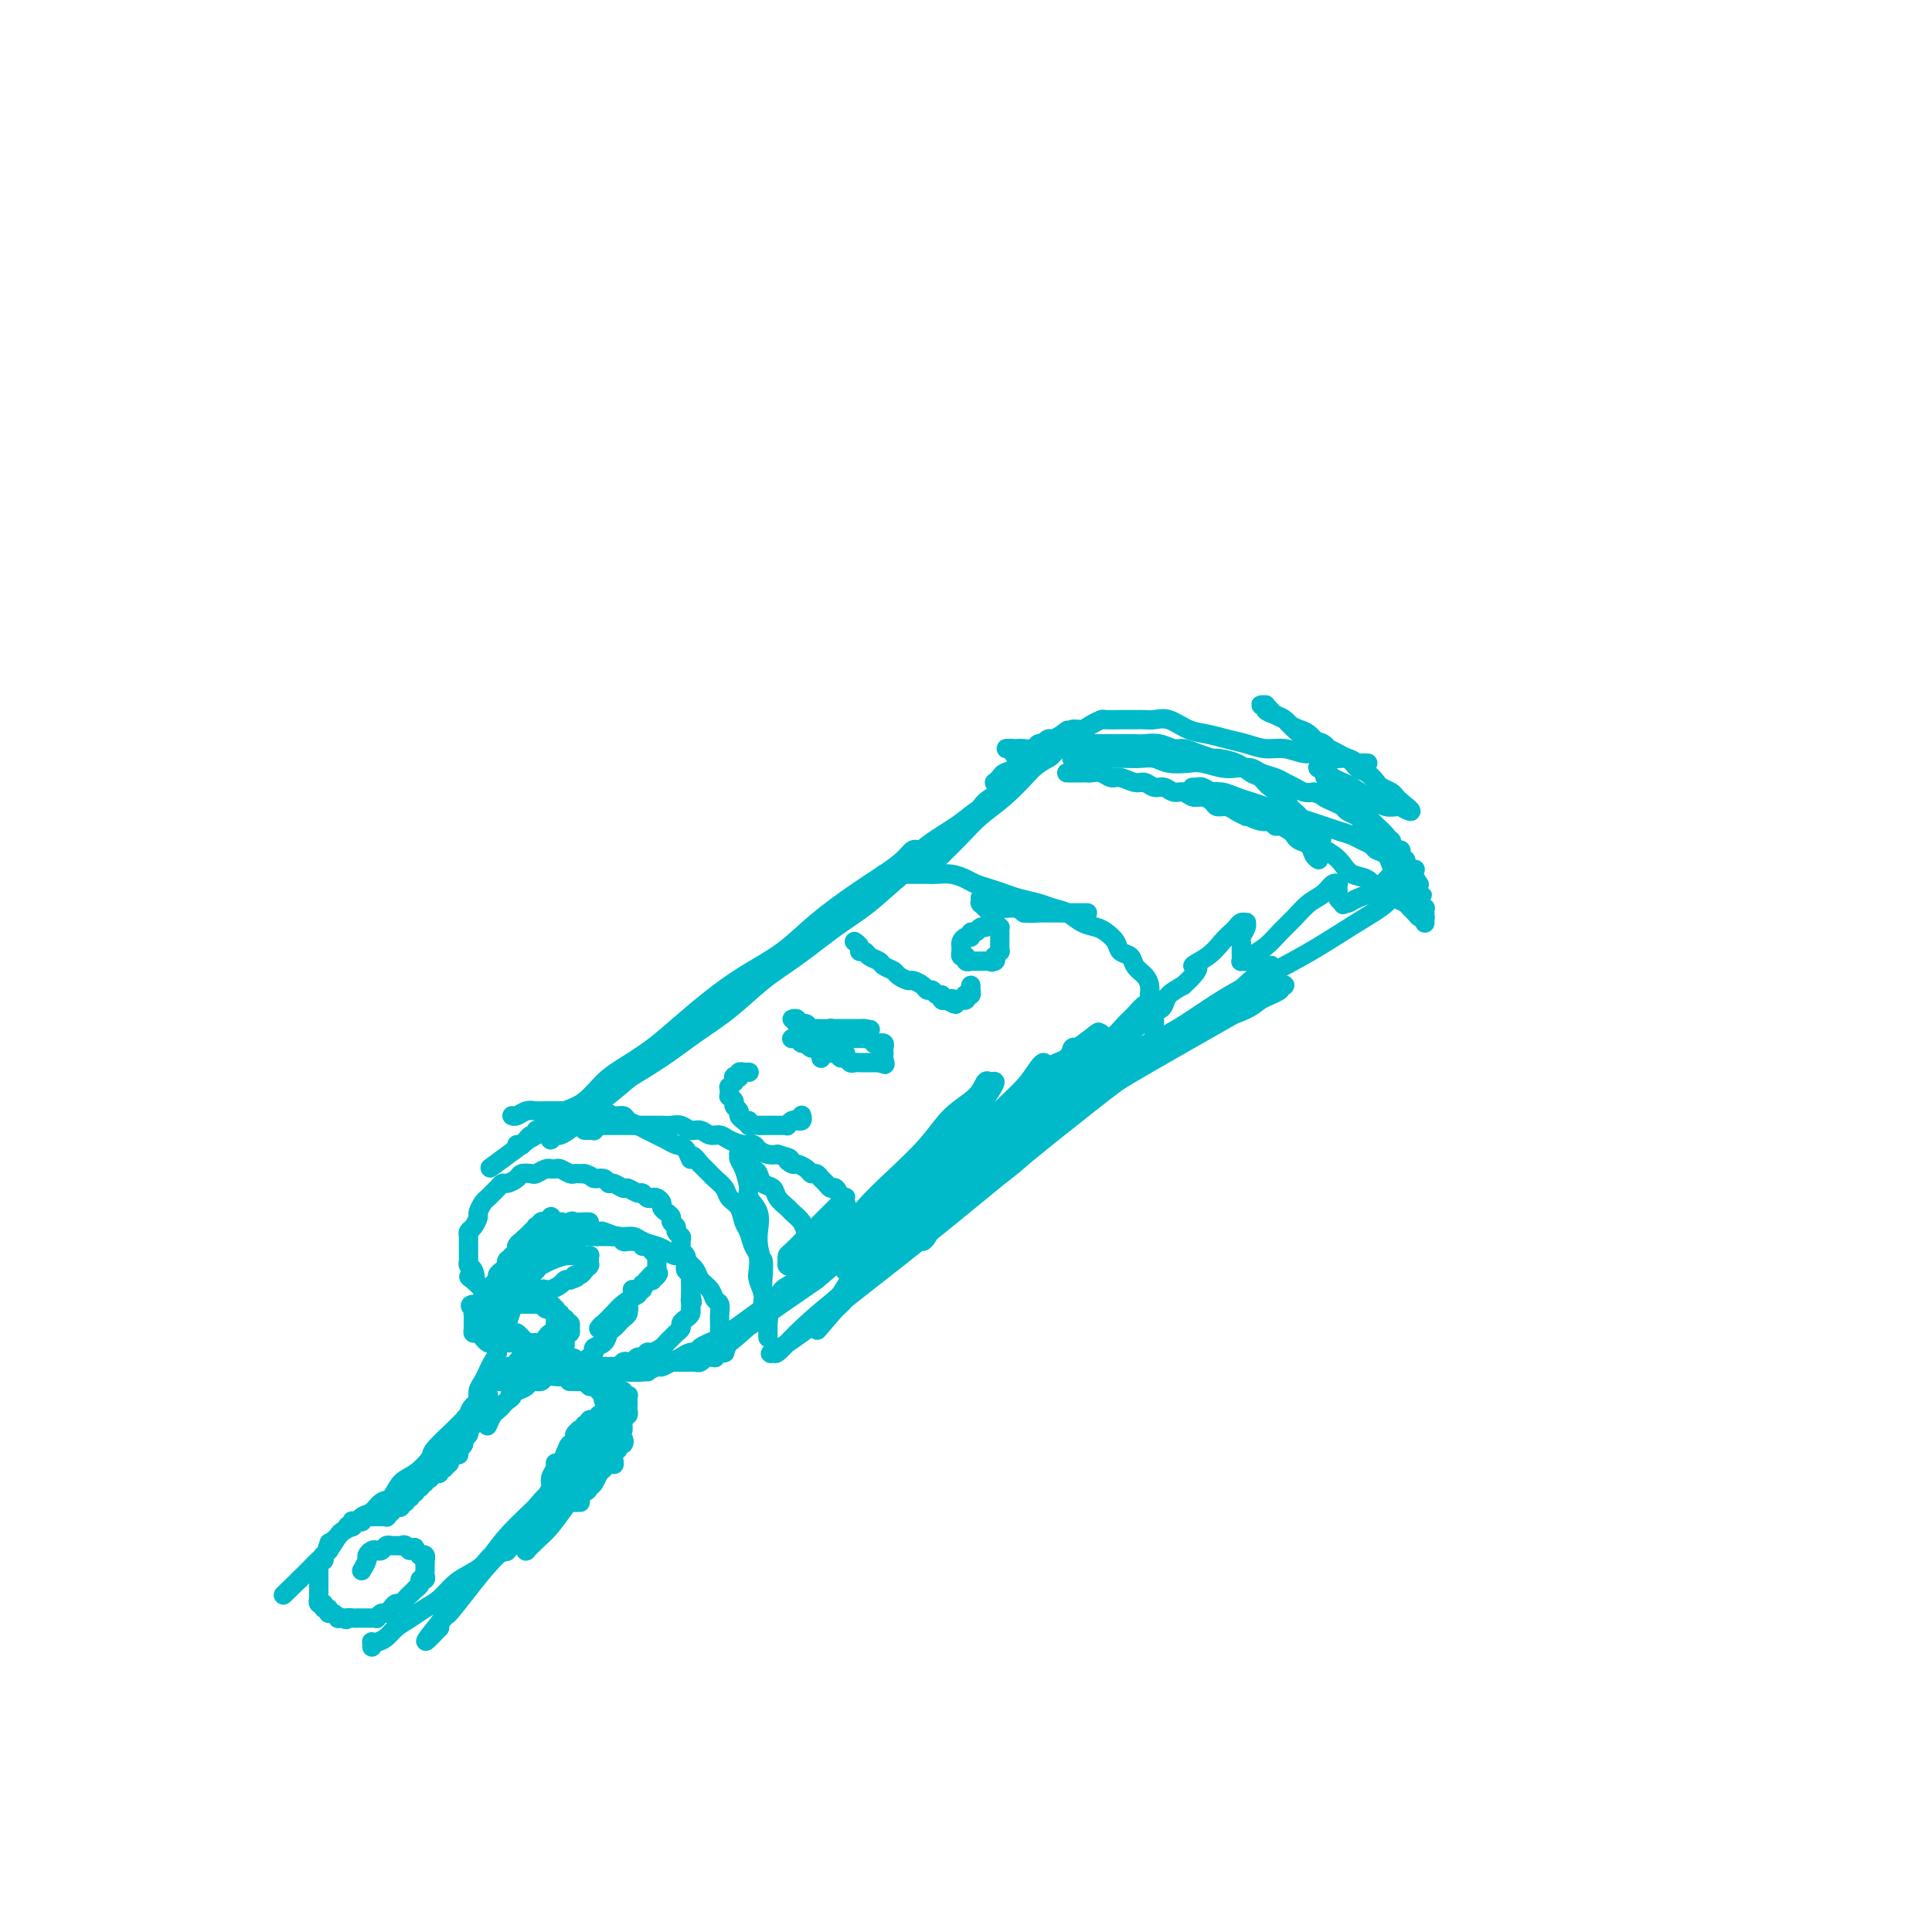 <svg viewBox='0 0 400 400' version='1.1' xmlns='http://www.w3.org/2000/svg' xmlns:xlink='http://www.w3.org/1999/xlink'><g fill='none' stroke='#00BAC9' stroke-width='4' stroke-linecap='round' stroke-linejoin='round'><path d='M204,167c0.143,-0.045 0.285,-0.090 0,0c-0.285,0.090 -0.999,0.314 -2,1c-1.001,0.686 -2.291,1.833 -4,3c-1.709,1.167 -3.837,2.354 -6,4c-2.163,1.646 -4.361,3.751 -7,6c-2.639,2.249 -5.718,4.641 -9,7c-3.282,2.359 -6.768,4.685 -10,7c-3.232,2.315 -6.211,4.618 -9,7c-2.789,2.382 -5.387,4.843 -8,7c-2.613,2.157 -5.241,4.009 -8,6c-2.759,1.991 -5.650,4.121 -8,6c-2.350,1.879 -4.159,3.507 -6,5c-1.841,1.493 -3.712,2.850 -5,4c-1.288,1.150 -1.991,2.094 -3,3c-1.009,0.906 -2.324,1.773 -3,2c-0.676,0.227 -0.714,-0.187 -1,0c-0.286,0.187 -0.819,0.974 -1,1c-0.181,0.026 -0.010,-0.708 0,-1c0.010,-0.292 -0.143,-0.141 0,0c0.143,0.141 0.580,0.272 1,0c0.420,-0.272 0.822,-0.948 2,-2c1.178,-1.052 3.133,-2.482 5,-4c1.867,-1.518 3.646,-3.125 6,-5c2.354,-1.875 5.284,-4.019 8,-6c2.716,-1.981 5.217,-3.799 8,-6c2.783,-2.201 5.849,-4.786 9,-7c3.151,-2.214 6.387,-4.058 9,-6c2.613,-1.942 4.604,-3.984 7,-6c2.396,-2.016 5.198,-4.008 8,-6'/><path d='M177,187c10.315,-8.117 5.602,-4.409 5,-4c-0.602,0.409 2.908,-2.480 5,-4c2.092,-1.520 2.766,-1.670 3,-2c0.234,-0.330 0.027,-0.840 0,-1c-0.027,-0.160 0.124,0.030 0,0c-0.124,-0.030 -0.524,-0.281 -1,0c-0.476,0.281 -1.030,1.095 -2,2c-0.970,0.905 -2.358,1.900 -4,3c-1.642,1.100 -3.540,2.306 -6,4c-2.460,1.694 -5.482,3.876 -8,6c-2.518,2.124 -4.531,4.188 -7,6c-2.469,1.812 -5.395,3.370 -8,5c-2.605,1.630 -4.888,3.330 -7,5c-2.112,1.670 -4.052,3.308 -6,5c-1.948,1.692 -3.904,3.436 -6,5c-2.096,1.564 -4.333,2.946 -6,4c-1.667,1.054 -2.765,1.779 -4,3c-1.235,1.221 -2.608,2.939 -4,4c-1.392,1.061 -2.803,1.465 -4,2c-1.197,0.535 -2.180,1.200 -3,2c-0.820,0.800 -1.478,1.735 -2,2c-0.522,0.265 -0.909,-0.140 -1,0c-0.091,0.140 0.115,0.826 0,1c-0.115,0.174 -0.551,-0.164 -1,0c-0.449,0.164 -0.909,0.828 -1,1c-0.091,0.172 0.188,-0.150 0,0c-0.188,0.150 -0.844,0.772 -1,1c-0.156,0.228 0.189,0.061 0,0c-0.189,-0.061 -0.911,-0.018 -1,0c-0.089,0.018 0.456,0.009 1,0'/><path d='M108,237c-12.722,9.334 -3.526,2.667 0,0c3.526,-2.667 1.383,-1.336 1,-1c-0.383,0.336 0.996,-0.324 2,-1c1.004,-0.676 1.635,-1.369 3,-2c1.365,-0.631 3.465,-1.200 5,-2c1.535,-0.800 2.505,-1.832 4,-3c1.495,-1.168 3.514,-2.472 6,-4c2.486,-1.528 5.439,-3.281 8,-5c2.561,-1.719 4.732,-3.404 7,-5c2.268,-1.596 4.635,-3.103 7,-5c2.365,-1.897 4.727,-4.183 7,-6c2.273,-1.817 4.455,-3.163 7,-5c2.545,-1.837 5.452,-4.163 8,-6c2.548,-1.837 4.737,-3.185 7,-5c2.263,-1.815 4.600,-4.098 7,-6c2.400,-1.902 4.862,-3.423 7,-5c2.138,-1.577 3.953,-3.210 6,-5c2.047,-1.790 4.328,-3.736 6,-5c1.672,-1.264 2.735,-1.846 4,-3c1.265,-1.154 2.731,-2.880 4,-4c1.269,-1.120 2.342,-1.635 3,-2c0.658,-0.365 0.903,-0.579 1,-1c0.097,-0.421 0.047,-1.048 0,-1c-0.047,0.048 -0.090,0.771 0,1c0.090,0.229 0.314,-0.036 0,0c-0.314,0.036 -1.164,0.371 -2,1c-0.836,0.629 -1.658,1.550 -3,3c-1.342,1.450 -3.205,3.430 -5,5c-1.795,1.570 -3.522,2.730 -5,4c-1.478,1.270 -2.708,2.648 -4,4c-1.292,1.352 -2.646,2.676 -4,4'/><path d='M195,177c-3.816,3.484 -2.355,2.195 -2,2c0.355,-0.195 -0.397,0.703 -1,1c-0.603,0.297 -1.056,-0.007 -1,0c0.056,0.007 0.623,0.324 1,0c0.377,-0.324 0.565,-1.287 1,-2c0.435,-0.713 1.118,-1.174 2,-2c0.882,-0.826 1.962,-2.018 3,-3c1.038,-0.982 2.034,-1.756 3,-3c0.966,-1.244 1.901,-2.960 3,-4c1.099,-1.040 2.362,-1.404 3,-2c0.638,-0.596 0.650,-1.424 1,-2c0.350,-0.576 1.037,-0.901 1,-1c-0.037,-0.099 -0.798,0.026 -1,0c-0.202,-0.026 0.156,-0.203 0,0c-0.156,0.203 -0.827,0.787 -1,1c-0.173,0.213 0.150,0.057 0,0c-0.150,-0.057 -0.773,-0.014 -1,0c-0.227,0.014 -0.058,0.001 0,0c0.058,-0.001 0.003,0.011 0,0c-0.003,-0.011 0.045,-0.043 0,0c-0.045,0.043 -0.181,0.163 0,0c0.181,-0.163 0.681,-0.607 1,-1c0.319,-0.393 0.456,-0.735 1,-1c0.544,-0.265 1.494,-0.452 2,-1c0.506,-0.548 0.570,-1.457 1,-2c0.430,-0.543 1.228,-0.719 2,-1c0.772,-0.281 1.519,-0.666 2,-1c0.481,-0.334 0.696,-0.615 1,-1c0.304,-0.385 0.697,-0.873 1,-1c0.303,-0.127 0.515,0.107 1,0c0.485,-0.107 1.242,-0.553 2,-1'/><path d='M220,152c2.114,-1.564 0.400,-0.474 0,0c-0.400,0.474 0.513,0.334 1,0c0.487,-0.334 0.548,-0.860 1,-1c0.452,-0.140 1.295,0.106 2,0c0.705,-0.106 1.273,-0.564 2,-1c0.727,-0.436 1.612,-0.849 2,-1c0.388,-0.151 0.278,-0.041 1,0c0.722,0.041 2.276,0.011 3,0c0.724,-0.011 0.619,-0.005 1,0c0.381,0.005 1.249,0.008 2,0c0.751,-0.008 1.386,-0.027 2,0c0.614,0.027 1.206,0.101 2,0c0.794,-0.101 1.790,-0.378 3,0c1.210,0.378 2.634,1.412 4,2c1.366,0.588 2.675,0.731 4,1c1.325,0.269 2.665,0.665 4,1c1.335,0.335 2.664,0.611 4,1c1.336,0.389 2.678,0.893 4,1c1.322,0.107 2.623,-0.183 4,0c1.377,0.183 2.831,0.837 4,1c1.169,0.163 2.053,-0.167 3,0c0.947,0.167 1.956,0.829 3,1c1.044,0.171 2.123,-0.150 3,0c0.877,0.150 1.552,0.772 2,1c0.448,0.228 0.671,0.061 1,0c0.329,-0.061 0.766,-0.016 1,0c0.234,0.016 0.267,0.001 0,0c-0.267,-0.001 -0.835,0.010 -1,0c-0.165,-0.010 0.071,-0.041 0,0c-0.071,0.041 -0.449,0.155 -1,0c-0.551,-0.155 -1.276,-0.577 -2,-1'/><path d='M279,157c-0.821,-0.329 -1.374,-0.651 -2,-1c-0.626,-0.349 -1.323,-0.723 -2,-1c-0.677,-0.277 -1.332,-0.455 -2,-1c-0.668,-0.545 -1.349,-1.455 -2,-2c-0.651,-0.545 -1.273,-0.723 -2,-1c-0.727,-0.277 -1.558,-0.652 -2,-1c-0.442,-0.348 -0.495,-0.668 -1,-1c-0.505,-0.332 -1.461,-0.677 -2,-1c-0.539,-0.323 -0.662,-0.623 -1,-1c-0.338,-0.377 -0.891,-0.830 -1,-1c-0.109,-0.170 0.225,-0.056 0,0c-0.225,0.056 -1.011,0.056 -1,0c0.011,-0.056 0.817,-0.167 1,0c0.183,0.167 -0.258,0.612 0,1c0.258,0.388 1.214,0.719 2,1c0.786,0.281 1.403,0.513 2,1c0.597,0.487 1.175,1.229 2,2c0.825,0.771 1.898,1.573 3,2c1.102,0.427 2.234,0.481 3,1c0.766,0.519 1.165,1.505 2,2c0.835,0.495 2.107,0.500 3,1c0.893,0.500 1.409,1.496 2,2c0.591,0.504 1.258,0.516 2,1c0.742,0.484 1.561,1.439 2,2c0.439,0.561 0.499,0.728 1,1c0.501,0.272 1.443,0.650 2,1c0.557,0.350 0.731,0.671 1,1c0.269,0.329 0.635,0.664 1,1'/><path d='M290,166c4.271,3.321 0.949,1.622 0,1c-0.949,-0.622 0.475,-0.167 1,0c0.525,0.167 0.151,0.045 0,0c-0.151,-0.045 -0.077,-0.012 0,0c0.077,0.012 0.158,0.004 0,0c-0.158,-0.004 -0.556,-0.004 -1,0c-0.444,0.004 -0.933,0.013 -1,0c-0.067,-0.013 0.288,-0.049 0,0c-0.288,0.049 -1.217,0.182 -2,0c-0.783,-0.182 -1.418,-0.679 -2,-1c-0.582,-0.321 -1.112,-0.467 -2,-1c-0.888,-0.533 -2.136,-1.453 -3,-2c-0.864,-0.547 -1.345,-0.721 -2,-1c-0.655,-0.279 -1.483,-0.664 -2,-1c-0.517,-0.336 -0.724,-0.624 -1,-1c-0.276,-0.376 -0.623,-0.841 -1,-1c-0.377,-0.159 -0.785,-0.012 -1,0c-0.215,0.012 -0.237,-0.110 0,0c0.237,0.110 0.734,0.451 1,1c0.266,0.549 0.302,1.306 1,2c0.698,0.694 2.060,1.326 3,2c0.940,0.674 1.460,1.392 2,2c0.540,0.608 1.100,1.107 2,2c0.900,0.893 2.139,2.179 3,3c0.861,0.821 1.344,1.176 2,2c0.656,0.824 1.485,2.118 2,3c0.515,0.882 0.716,1.353 1,2c0.284,0.647 0.653,1.471 1,2c0.347,0.529 0.674,0.765 1,1'/><path d='M292,181c3.015,3.630 1.554,1.704 1,1c-0.554,-0.704 -0.201,-0.188 0,0c0.201,0.188 0.250,0.047 0,0c-0.250,-0.047 -0.799,0.002 -1,0c-0.201,-0.002 -0.054,-0.053 0,0c0.054,0.053 0.016,0.210 0,0c-0.016,-0.210 -0.008,-0.788 0,-1c0.008,-0.212 0.016,-0.058 0,0c-0.016,0.058 -0.056,0.018 0,0c0.056,-0.018 0.208,-0.016 0,0c-0.208,0.016 -0.777,0.044 -1,0c-0.223,-0.044 -0.101,-0.161 0,0c0.101,0.161 0.183,0.600 0,1c-0.183,0.400 -0.629,0.759 -1,1c-0.371,0.241 -0.667,0.362 -1,1c-0.333,0.638 -0.703,1.791 -2,3c-1.297,1.209 -3.521,2.472 -6,4c-2.479,1.528 -5.212,3.320 -8,5c-2.788,1.680 -5.629,3.246 -9,5c-3.371,1.754 -7.271,3.694 -11,6c-3.729,2.306 -7.286,4.979 -11,7c-3.714,2.021 -7.586,3.392 -11,5c-3.414,1.608 -6.369,3.454 -9,5c-2.631,1.546 -4.936,2.793 -7,4c-2.064,1.207 -3.887,2.376 -5,3c-1.113,0.624 -1.515,0.703 -2,1c-0.485,0.297 -1.054,0.811 -1,1c0.054,0.189 0.730,0.054 1,0c0.270,-0.054 0.135,-0.027 0,0'/><path d='M208,233c-9.547,5.370 -0.913,0.295 3,-2c3.913,-2.295 3.105,-1.810 4,-2c0.895,-0.190 3.494,-1.054 6,-2c2.506,-0.946 4.921,-1.972 7,-3c2.079,-1.028 3.824,-2.057 6,-3c2.176,-0.943 4.784,-1.799 7,-3c2.216,-1.201 4.039,-2.745 6,-4c1.961,-1.255 4.061,-2.221 6,-3c1.939,-0.779 3.716,-1.372 5,-2c1.284,-0.628 2.073,-1.290 3,-2c0.927,-0.710 1.991,-1.468 3,-2c1.009,-0.532 1.964,-0.837 2,-1c0.036,-0.163 -0.846,-0.183 -1,0c-0.154,0.183 0.418,0.567 0,1c-0.418,0.433 -1.828,0.913 -4,2c-2.172,1.087 -5.107,2.782 -9,5c-3.893,2.218 -8.745,4.959 -14,8c-5.255,3.041 -10.912,6.381 -16,10c-5.088,3.619 -9.609,7.516 -14,11c-4.391,3.484 -8.654,6.554 -12,9c-3.346,2.446 -5.774,4.266 -8,6c-2.226,1.734 -4.250,3.381 -5,4c-0.750,0.619 -0.225,0.209 0,0c0.225,-0.209 0.149,-0.216 1,-1c0.851,-0.784 2.628,-2.346 5,-4c2.372,-1.654 5.339,-3.399 9,-6c3.661,-2.601 8.017,-6.056 12,-9c3.983,-2.944 7.593,-5.377 11,-8c3.407,-2.623 6.609,-5.437 10,-8c3.391,-2.563 6.969,-4.875 10,-7c3.031,-2.125 5.516,-4.062 8,-6'/><path d='M249,211c11.315,-8.272 6.603,-4.452 6,-4c-0.603,0.452 2.904,-2.465 5,-4c2.096,-1.535 2.780,-1.688 3,-2c0.220,-0.312 -0.025,-0.782 0,-1c0.025,-0.218 0.320,-0.185 0,0c-0.320,0.185 -1.257,0.522 -3,2c-1.743,1.478 -4.294,4.099 -8,7c-3.706,2.901 -8.568,6.084 -14,10c-5.432,3.916 -11.434,8.567 -17,13c-5.566,4.433 -10.698,8.649 -16,13c-5.302,4.351 -10.776,8.836 -16,13c-5.224,4.164 -10.197,8.008 -14,11c-3.803,2.992 -6.435,5.131 -9,7c-2.565,1.869 -5.064,3.467 -6,4c-0.936,0.533 -0.310,0.001 0,0c0.310,-0.001 0.303,0.531 1,0c0.697,-0.531 2.098,-2.123 4,-4c1.902,-1.877 4.306,-4.038 8,-7c3.694,-2.962 8.680,-6.724 13,-10c4.320,-3.276 7.976,-6.064 12,-9c4.024,-2.936 8.417,-6.020 12,-9c3.583,-2.980 6.355,-5.857 9,-8c2.645,-2.143 5.164,-3.552 7,-5c1.836,-1.448 2.988,-2.934 4,-4c1.012,-1.066 1.882,-1.710 2,-2c0.118,-0.290 -0.517,-0.225 -1,0c-0.483,0.225 -0.815,0.610 -3,2c-2.185,1.390 -6.225,3.785 -11,7c-4.775,3.215 -10.286,7.250 -16,11c-5.714,3.750 -11.633,7.214 -17,11c-5.367,3.786 -10.184,7.893 -15,12'/><path d='M169,265c-12.273,8.439 -11.455,8.038 -13,9c-1.545,0.962 -5.452,3.289 -8,5c-2.548,1.711 -3.737,2.808 -4,3c-0.263,0.192 0.402,-0.520 1,-1c0.598,-0.480 1.131,-0.729 2,-1c0.869,-0.271 2.076,-0.564 4,-2c1.924,-1.436 4.566,-4.013 7,-6c2.434,-1.987 4.660,-3.383 7,-5c2.340,-1.617 4.794,-3.456 7,-5c2.206,-1.544 4.162,-2.793 6,-4c1.838,-1.207 3.556,-2.370 5,-3c1.444,-0.630 2.613,-0.725 3,-1c0.387,-0.275 -0.007,-0.728 0,-1c0.007,-0.272 0.416,-0.363 0,0c-0.416,0.363 -1.656,1.181 -3,2c-1.344,0.819 -2.792,1.641 -5,3c-2.208,1.359 -5.176,3.256 -8,5c-2.824,1.744 -5.503,3.337 -8,5c-2.497,1.663 -4.813,3.398 -7,5c-2.187,1.602 -4.247,3.071 -6,4c-1.753,0.929 -3.200,1.317 -4,2c-0.800,0.683 -0.954,1.662 -1,2c-0.046,0.338 0.015,0.034 0,0c-0.015,-0.034 -0.106,0.201 0,0c0.106,-0.201 0.410,-0.838 1,-1c0.590,-0.162 1.464,0.153 2,0c0.536,-0.153 0.732,-0.773 1,-1c0.268,-0.227 0.608,-0.061 1,0c0.392,0.061 0.836,0.016 1,0c0.164,-0.016 0.047,-0.005 0,0c-0.047,0.005 -0.023,0.002 0,0'/><path d='M150,279c0.773,0.016 0.207,0.057 0,0c-0.207,-0.057 -0.054,-0.211 0,0c0.054,0.211 0.011,0.789 0,1c-0.011,0.211 0.011,0.057 0,0c-0.011,-0.057 -0.054,-0.015 0,0c0.054,0.015 0.207,0.003 0,0c-0.207,-0.003 -0.774,0.003 -1,0c-0.226,-0.003 -0.112,-0.015 0,0c0.112,0.015 0.224,0.056 0,0c-0.224,-0.056 -0.782,-0.211 -1,0c-0.218,0.211 -0.096,0.788 0,1c0.096,0.212 0.166,0.061 0,0c-0.166,-0.061 -0.569,-0.030 -1,0c-0.431,0.030 -0.889,0.061 -1,0c-0.111,-0.061 0.125,-0.212 0,0c-0.125,0.212 -0.610,0.789 -1,1c-0.390,0.211 -0.686,0.056 -1,0c-0.314,-0.056 -0.647,-0.015 -1,0c-0.353,0.015 -0.728,0.003 -1,0c-0.272,-0.003 -0.443,0.003 -1,0c-0.557,-0.003 -1.500,-0.015 -2,0c-0.500,0.015 -0.558,0.057 -1,0c-0.442,-0.057 -1.269,-0.211 -2,0c-0.731,0.211 -1.367,0.789 -2,1c-0.633,0.211 -1.265,0.057 -2,0c-0.735,-0.057 -1.574,-0.015 -2,0c-0.426,0.015 -0.440,0.004 -1,0c-0.560,-0.004 -1.666,-0.001 -2,0c-0.334,0.001 0.102,0.000 0,0c-0.102,-0.000 -0.744,-0.000 -1,0c-0.256,0.000 -0.128,0.000 0,0'/><path d='M126,283c-3.717,0.619 -1.011,0.166 0,0c1.011,-0.166 0.326,-0.044 0,0c-0.326,0.044 -0.295,0.011 0,0c0.295,-0.011 0.852,0.001 1,0c0.148,-0.001 -0.115,-0.014 0,0c0.115,0.014 0.608,0.056 1,0c0.392,-0.056 0.683,-0.211 1,0c0.317,0.211 0.658,0.789 1,1c0.342,0.211 0.684,0.057 1,0c0.316,-0.057 0.606,-0.015 1,0c0.394,0.015 0.891,0.004 1,0c0.109,-0.004 -0.171,-0.001 0,0c0.171,0.001 0.793,0.000 1,0c0.207,-0.000 -0.001,-0.000 0,0c0.001,0.000 0.212,0.000 0,0c-0.212,-0.000 -0.845,-0.000 -1,0c-0.155,0.000 0.170,0.000 0,0c-0.170,-0.000 -0.834,-0.000 -1,0c-0.166,0.000 0.165,0.000 0,0c-0.165,-0.000 -0.828,-0.000 -1,0c-0.172,0.000 0.147,0.000 0,0c-0.147,-0.000 -0.760,-0.000 -1,0c-0.240,0.000 -0.106,0.000 0,0c0.106,-0.000 0.186,-0.000 0,0c-0.186,0.000 -0.637,0.000 -1,0c-0.363,-0.000 -0.636,-0.000 -1,0c-0.364,0.000 -0.818,0.000 -1,0c-0.182,-0.000 -0.091,-0.000 0,0'/><path d='M127,284c-0.936,-0.000 -0.776,-0.000 -1,0c-0.224,0.000 -0.834,0.000 -1,0c-0.166,-0.000 0.110,-0.000 0,0c-0.110,0.000 -0.607,0.000 -1,0c-0.393,-0.000 -0.683,-0.000 -1,0c-0.317,0.000 -0.661,0.001 -1,0c-0.339,-0.001 -0.673,-0.003 -1,0c-0.327,0.003 -0.647,0.011 -1,0c-0.353,-0.011 -0.739,-0.041 -1,0c-0.261,0.041 -0.399,0.152 -1,0c-0.601,-0.152 -1.667,-0.566 -2,-1c-0.333,-0.434 0.065,-0.886 0,-1c-0.065,-0.114 -0.593,0.110 -1,0c-0.407,-0.110 -0.691,-0.555 -1,-1c-0.309,-0.445 -0.642,-0.889 -1,-1c-0.358,-0.111 -0.740,0.111 -1,0c-0.260,-0.111 -0.398,-0.556 -1,-1c-0.602,-0.444 -1.667,-0.889 -2,-1c-0.333,-0.111 0.065,0.111 0,0c-0.065,-0.111 -0.595,-0.555 -1,-1c-0.405,-0.445 -0.687,-0.893 -1,-1c-0.313,-0.107 -0.657,0.126 -1,0c-0.343,-0.126 -0.683,-0.610 -1,-1c-0.317,-0.390 -0.609,-0.686 -1,-1c-0.391,-0.314 -0.879,-0.648 -1,-1c-0.121,-0.352 0.126,-0.724 0,-1c-0.126,-0.276 -0.625,-0.455 -1,-1c-0.375,-0.545 -0.626,-1.455 -1,-2c-0.374,-0.545 -0.870,-0.724 -1,-1c-0.130,-0.276 0.106,-0.650 0,-1c-0.106,-0.350 -0.553,-0.675 -1,-1'/><path d='M99,266c-3.182,-2.903 -1.637,-1.159 -1,-1c0.637,0.159 0.367,-1.266 0,-2c-0.367,-0.734 -0.830,-0.778 -1,-1c-0.170,-0.222 -0.045,-0.623 0,-1c0.045,-0.377 0.011,-0.731 0,-1c-0.011,-0.269 -0.000,-0.452 0,-1c0.000,-0.548 -0.010,-1.460 0,-2c0.010,-0.540 0.040,-0.707 0,-1c-0.040,-0.293 -0.151,-0.712 0,-1c0.151,-0.288 0.565,-0.444 1,-1c0.435,-0.556 0.890,-1.511 1,-2c0.110,-0.489 -0.125,-0.512 0,-1c0.125,-0.488 0.611,-1.441 1,-2c0.389,-0.559 0.680,-0.723 1,-1c0.320,-0.277 0.667,-0.665 1,-1c0.333,-0.335 0.651,-0.615 1,-1c0.349,-0.385 0.727,-0.874 1,-1c0.273,-0.126 0.439,0.111 1,0c0.561,-0.111 1.516,-0.569 2,-1c0.484,-0.431 0.498,-0.833 1,-1c0.502,-0.167 1.493,-0.097 2,0c0.507,0.097 0.531,0.222 1,0c0.469,-0.222 1.381,-0.793 2,-1c0.619,-0.207 0.943,-0.052 1,0c0.057,0.052 -0.154,-0.000 0,0c0.154,0.000 0.671,0.053 1,0c0.329,-0.053 0.469,-0.210 1,0c0.531,0.210 1.452,0.788 2,1c0.548,0.212 0.725,0.057 1,0c0.275,-0.057 0.650,-0.016 1,0c0.350,0.016 0.675,0.008 1,0'/><path d='M121,243c1.583,0.399 1.542,0.896 2,1c0.458,0.104 1.417,-0.183 2,0c0.583,0.183 0.790,0.838 1,1c0.210,0.162 0.423,-0.168 1,0c0.577,0.168 1.516,0.833 2,1c0.484,0.167 0.511,-0.165 1,0c0.489,0.165 1.440,0.828 2,1c0.560,0.172 0.728,-0.147 1,0c0.272,0.147 0.646,0.760 1,1c0.354,0.240 0.686,0.106 1,0c0.314,-0.106 0.610,-0.183 1,0c0.390,0.183 0.874,0.626 1,1c0.126,0.374 -0.106,0.677 0,1c0.106,0.323 0.549,0.664 1,1c0.451,0.336 0.909,0.668 1,1c0.091,0.332 -0.186,0.665 0,1c0.186,0.335 0.835,0.672 1,1c0.165,0.328 -0.153,0.647 0,1c0.153,0.353 0.777,0.738 1,1c0.223,0.262 0.046,0.399 0,1c-0.046,0.601 0.041,1.667 0,2c-0.041,0.333 -0.208,-0.065 0,0c0.208,0.065 0.792,0.595 1,1c0.208,0.405 0.042,0.686 0,1c-0.042,0.314 0.041,0.662 0,1c-0.041,0.338 -0.207,0.668 0,1c0.207,0.332 0.788,0.666 1,1c0.212,0.334 0.057,0.667 0,1c-0.057,0.333 -0.015,0.667 0,1c0.015,0.333 0.004,0.667 0,1c-0.004,0.333 -0.002,0.667 0,1'/><path d='M143,268c0.619,2.658 0.167,1.304 0,1c-0.167,-0.304 -0.047,0.443 0,1c0.047,0.557 0.023,0.923 0,1c-0.023,0.077 -0.044,-0.134 0,0c0.044,0.134 0.152,0.613 0,1c-0.152,0.387 -0.566,0.681 -1,1c-0.434,0.319 -0.890,0.663 -1,1c-0.110,0.337 0.126,0.667 0,1c-0.126,0.333 -0.615,0.668 -1,1c-0.385,0.332 -0.666,0.662 -1,1c-0.334,0.338 -0.719,0.683 -1,1c-0.281,0.317 -0.456,0.606 -1,1c-0.544,0.394 -1.455,0.894 -2,1c-0.545,0.106 -0.723,-0.182 -1,0c-0.277,0.182 -0.651,0.832 -1,1c-0.349,0.168 -0.671,-0.147 -1,0c-0.329,0.147 -0.666,0.757 -1,1c-0.334,0.243 -0.667,0.118 -1,0c-0.333,-0.118 -0.667,-0.229 -1,0c-0.333,0.229 -0.667,0.797 -1,1c-0.333,0.203 -0.666,0.040 -1,0c-0.334,-0.040 -0.668,0.042 -1,0c-0.332,-0.042 -0.663,-0.207 -1,0c-0.337,0.207 -0.679,0.788 -1,1c-0.321,0.212 -0.622,0.057 -1,0c-0.378,-0.057 -0.833,-0.015 -1,0c-0.167,0.015 -0.045,0.004 0,0c0.045,-0.004 0.013,-0.001 0,0c-0.013,0.001 -0.006,0.001 0,0'/><path d='M122,284c-2.383,0.774 -0.842,0.207 0,0c0.842,-0.207 0.984,-0.056 1,0c0.016,0.056 -0.094,0.015 0,0c0.094,-0.015 0.391,-0.004 1,0c0.609,0.004 1.531,0.002 2,0c0.469,-0.002 0.487,-0.005 1,0c0.513,0.005 1.523,0.016 2,0c0.477,-0.016 0.421,-0.060 1,0c0.579,0.060 1.793,0.224 3,0c1.207,-0.224 2.406,-0.834 3,-1c0.594,-0.166 0.581,0.114 1,0c0.419,-0.114 1.268,-0.622 2,-1c0.732,-0.378 1.348,-0.627 2,-1c0.652,-0.373 1.341,-0.869 2,-1c0.659,-0.131 1.287,0.105 2,0c0.713,-0.105 1.512,-0.549 2,-1c0.488,-0.451 0.667,-0.910 1,-1c0.333,-0.090 0.821,0.187 1,0c0.179,-0.187 0.048,-0.838 0,-1c-0.048,-0.162 -0.013,0.165 0,0c0.013,-0.165 0.003,-0.820 0,-1c-0.003,-0.180 0.000,0.117 0,0c-0.000,-0.117 -0.003,-0.646 0,-1c0.003,-0.354 0.013,-0.532 0,-1c-0.013,-0.468 -0.049,-1.228 0,-2c0.049,-0.772 0.183,-1.558 0,-2c-0.183,-0.442 -0.682,-0.541 -1,-1c-0.318,-0.459 -0.456,-1.278 -1,-2c-0.544,-0.722 -1.492,-1.348 -2,-2c-0.508,-0.652 -0.574,-1.329 -1,-2c-0.426,-0.671 -1.213,-1.335 -2,-2'/><path d='M142,261c-1.436,-1.571 -1.525,-0.999 -2,-1c-0.475,-0.001 -1.337,-0.574 -2,-1c-0.663,-0.426 -1.127,-0.707 -2,-1c-0.873,-0.293 -2.155,-0.600 -3,-1c-0.845,-0.400 -1.251,-0.892 -2,-1c-0.749,-0.108 -1.839,0.167 -3,0c-1.161,-0.167 -2.392,-0.777 -3,-1c-0.608,-0.223 -0.594,-0.060 -1,0c-0.406,0.060 -1.233,0.016 -2,0c-0.767,-0.016 -1.476,-0.004 -2,0c-0.524,0.004 -0.864,0.001 -1,0c-0.136,-0.001 -0.068,-0.001 0,0'/><path d='M116,258c-0.455,0.033 -0.911,0.065 -1,0c-0.089,-0.065 0.187,-0.229 0,0c-0.187,0.229 -0.839,0.850 -1,1c-0.161,0.150 0.168,-0.170 0,0c-0.168,0.170 -0.833,0.830 -1,1c-0.167,0.170 0.166,-0.151 0,0c-0.166,0.151 -0.829,0.772 -1,1c-0.171,0.228 0.150,0.061 0,0c-0.150,-0.061 -0.772,-0.016 -1,0c-0.228,0.016 -0.061,0.004 0,0c0.061,-0.004 0.016,-0.000 0,0c-0.016,0.000 -0.004,-0.004 0,0c0.004,0.004 0.001,0.015 0,0c-0.001,-0.015 -0.000,-0.057 0,0c0.000,0.057 0.000,0.211 0,0c-0.000,-0.211 -0.000,-0.789 0,-1c0.000,-0.211 0.000,-0.057 0,0c-0.000,0.057 -0.000,0.016 0,0c0.000,-0.016 0.000,-0.008 0,0'/><path d='M111,260c-0.743,0.245 -0.101,-0.142 0,0c0.101,0.142 -0.340,0.811 -1,1c-0.660,0.189 -1.540,-0.104 -2,0c-0.460,0.104 -0.502,0.605 -1,1c-0.498,0.395 -1.454,0.684 -2,1c-0.546,0.316 -0.682,0.659 -1,1c-0.318,0.341 -0.817,0.680 -1,1c-0.183,0.320 -0.049,0.621 0,1c0.049,0.379 0.012,0.838 0,1c-0.012,0.162 0.001,0.029 0,0c-0.001,-0.029 -0.014,0.045 0,0c0.014,-0.045 0.057,-0.209 0,0c-0.057,0.209 -0.212,0.792 0,1c0.212,0.208 0.793,0.042 1,0c0.207,-0.042 0.041,0.041 0,0c-0.041,-0.041 0.045,-0.208 0,0c-0.045,0.208 -0.219,0.789 0,1c0.219,0.211 0.832,0.053 1,0c0.168,-0.053 -0.110,-0.000 0,0c0.110,0.000 0.607,-0.053 1,0c0.393,0.053 0.683,0.211 1,0c0.317,-0.211 0.662,-0.792 1,-1c0.338,-0.208 0.668,-0.042 1,0c0.332,0.042 0.665,-0.041 1,0c0.335,0.041 0.671,0.204 1,0c0.329,-0.204 0.651,-0.776 1,-1c0.349,-0.224 0.723,-0.099 1,0c0.277,0.099 0.456,0.171 1,0c0.544,-0.171 1.454,-0.584 2,-1c0.546,-0.416 0.727,-0.833 1,-1c0.273,-0.167 0.636,-0.083 1,0'/><path d='M118,265c2.504,-0.708 1.263,-0.978 1,-1c-0.263,-0.022 0.451,0.204 1,0c0.549,-0.204 0.932,-0.838 1,-1c0.068,-0.162 -0.178,0.149 0,0c0.178,-0.149 0.780,-0.758 1,-1c0.220,-0.242 0.059,-0.117 0,0c-0.059,0.117 -0.016,0.227 0,0c0.016,-0.227 0.004,-0.792 0,-1c-0.004,-0.208 -0.001,-0.060 0,0c0.001,0.060 0.001,0.030 0,0c-0.001,-0.030 -0.004,-0.061 0,0c0.004,0.061 0.016,0.212 0,0c-0.016,-0.212 -0.060,-0.789 0,-1c0.060,-0.211 0.224,-0.056 0,0c-0.224,0.056 -0.835,0.014 -1,0c-0.165,-0.014 0.118,-0.001 0,0c-0.118,0.001 -0.636,-0.011 -1,0c-0.364,0.011 -0.573,0.044 -1,0c-0.427,-0.044 -1.073,-0.167 -2,0c-0.927,0.167 -2.136,0.622 -3,1c-0.864,0.378 -1.383,0.679 -2,1c-0.617,0.321 -1.331,0.663 -2,1c-0.669,0.337 -1.293,0.668 -2,1c-0.707,0.332 -1.499,0.666 -2,1c-0.501,0.334 -0.712,0.667 -1,1c-0.288,0.333 -0.651,0.667 -1,1c-0.349,0.333 -0.682,0.667 -1,1c-0.318,0.333 -0.621,0.667 -1,1c-0.379,0.333 -0.833,0.667 -1,1c-0.167,0.333 -0.048,0.667 0,1c0.048,0.333 0.024,0.667 0,1'/><path d='M101,272c-0.774,1.024 -0.207,0.083 0,0c0.207,-0.083 0.056,0.692 0,1c-0.056,0.308 -0.015,0.149 0,0c0.015,-0.149 0.004,-0.287 0,0c-0.004,0.287 -0.001,1.000 0,1c0.001,-0.000 0.000,-0.714 0,-1c-0.000,-0.286 -0.000,-0.143 0,0'/><path d='M101,273c0.016,0.094 0.056,-0.171 0,0c-0.056,0.171 -0.207,0.777 0,1c0.207,0.223 0.772,0.064 1,0c0.228,-0.064 0.118,-0.031 0,0c-0.118,0.031 -0.243,0.061 0,0c0.243,-0.061 0.854,-0.214 1,0c0.146,0.214 -0.172,0.793 0,1c0.172,0.207 0.835,0.041 1,0c0.165,-0.041 -0.167,0.042 0,0c0.167,-0.042 0.833,-0.208 1,0c0.167,0.208 -0.165,0.792 0,1c0.165,0.208 0.828,0.042 1,0c0.172,-0.042 -0.146,0.042 0,0c0.146,-0.042 0.756,-0.208 1,0c0.244,0.208 0.122,0.792 0,1c-0.122,0.208 -0.244,0.042 0,0c0.244,-0.042 0.854,0.041 1,0c0.146,-0.041 -0.172,-0.207 0,0c0.172,0.207 0.835,0.788 1,1c0.165,0.212 -0.167,0.057 0,0c0.167,-0.057 0.832,-0.015 1,0c0.168,0.015 -0.163,0.004 0,0c0.163,-0.004 0.818,-0.001 1,0c0.182,0.001 -0.110,0.000 0,0c0.110,-0.000 0.622,-0.000 1,0c0.378,0.000 0.622,0.000 1,0c0.378,-0.000 0.888,-0.000 1,0c0.112,0.000 -0.176,0.000 0,0c0.176,-0.000 0.817,-0.000 1,0c0.183,0.000 -0.090,0.000 0,0c0.090,-0.000 0.545,-0.000 1,0'/><path d='M116,278c2.261,0.839 0.413,0.436 0,0c-0.413,-0.436 0.607,-0.906 1,-1c0.393,-0.094 0.158,0.186 0,0c-0.158,-0.186 -0.237,-0.838 0,-1c0.237,-0.162 0.792,0.167 1,0c0.208,-0.167 0.070,-0.828 0,-1c-0.070,-0.172 -0.070,0.146 0,0c0.070,-0.146 0.211,-0.756 0,-1c-0.211,-0.244 -0.774,-0.122 -1,0c-0.226,0.122 -0.116,0.244 0,0c0.116,-0.244 0.238,-0.854 0,-1c-0.238,-0.146 -0.837,0.172 -1,0c-0.163,-0.172 0.111,-0.835 0,-1c-0.111,-0.165 -0.607,0.167 -1,0c-0.393,-0.167 -0.683,-0.833 -1,-1c-0.317,-0.167 -0.661,0.166 -1,0c-0.339,-0.166 -0.673,-0.829 -1,-1c-0.327,-0.171 -0.647,0.151 -1,0c-0.353,-0.151 -0.737,-0.776 -1,-1c-0.263,-0.224 -0.404,-0.046 -1,0c-0.596,0.046 -1.647,-0.040 -2,0c-0.353,0.040 -0.006,0.206 0,0c0.006,-0.206 -0.327,-0.784 -1,-1c-0.673,-0.216 -1.686,-0.072 -2,0c-0.314,0.072 0.071,0.071 0,0c-0.071,-0.071 -0.597,-0.211 -1,0c-0.403,0.211 -0.683,0.775 -1,1c-0.317,0.225 -0.673,0.112 -1,0c-0.327,-0.112 -0.627,-0.222 -1,0c-0.373,0.222 -0.821,0.778 -1,1c-0.179,0.222 -0.090,0.111 0,0'/><path d='M99,270c-2.547,0.008 -1.415,0.528 -1,1c0.415,0.472 0.111,0.896 0,1c-0.111,0.104 -0.030,-0.113 0,0c0.030,0.113 0.007,0.556 0,1c-0.007,0.444 0.001,0.888 0,1c-0.001,0.112 -0.010,-0.110 0,0c0.010,0.110 0.040,0.550 0,1c-0.040,0.450 -0.151,0.909 0,1c0.151,0.091 0.565,-0.186 1,0c0.435,0.186 0.890,0.834 1,1c0.110,0.166 -0.126,-0.152 0,0c0.126,0.152 0.615,0.773 1,1c0.385,0.227 0.666,0.061 1,0c0.334,-0.061 0.719,-0.016 1,0c0.281,0.016 0.456,0.004 1,0c0.544,-0.004 1.455,-0.001 2,0c0.545,0.001 0.724,0.000 1,0c0.276,-0.000 0.647,-0.000 1,0c0.353,0.000 0.686,0.001 1,0c0.314,-0.001 0.609,-0.003 1,0c0.391,0.003 0.878,0.011 1,0c0.122,-0.011 -0.121,-0.041 0,0c0.121,0.041 0.607,0.152 1,0c0.393,-0.152 0.694,-0.565 1,-1c0.306,-0.435 0.618,-0.890 1,-1c0.382,-0.110 0.834,0.124 1,0c0.166,-0.124 0.044,-0.608 0,-1c-0.044,-0.392 -0.012,-0.693 0,-1c0.012,-0.307 0.003,-0.621 0,-1c-0.003,-0.379 -0.001,-0.823 0,-1c0.001,-0.177 0.000,-0.089 0,0'/><path d='M115,272c0.296,-1.016 0.035,-1.057 0,-1c-0.035,0.057 0.155,0.211 0,0c-0.155,-0.211 -0.656,-0.789 -1,-1c-0.344,-0.211 -0.530,-0.057 -1,0c-0.470,0.057 -1.225,0.015 -2,0c-0.775,-0.015 -1.570,-0.004 -2,0c-0.430,0.004 -0.496,0.000 -1,0c-0.504,-0.000 -1.445,0.004 -2,0c-0.555,-0.004 -0.723,-0.015 -1,0c-0.277,0.015 -0.662,0.056 -1,0c-0.338,-0.056 -0.630,-0.207 -1,0c-0.370,0.207 -0.820,0.774 -1,1c-0.180,0.226 -0.090,0.113 0,0'/><path d='M120,283c-0.119,-0.416 -0.238,-0.832 0,-1c0.238,-0.168 0.832,-0.087 1,0c0.168,0.087 -0.092,0.179 0,0c0.092,-0.179 0.535,-0.629 1,-1c0.465,-0.371 0.951,-0.663 1,-1c0.049,-0.337 -0.338,-0.720 0,-1c0.338,-0.280 1.400,-0.456 2,-1c0.600,-0.544 0.739,-1.455 1,-2c0.261,-0.545 0.644,-0.724 1,-1c0.356,-0.276 0.684,-0.648 1,-1c0.316,-0.352 0.620,-0.682 1,-1c0.380,-0.318 0.836,-0.622 1,-1c0.164,-0.378 0.037,-0.830 0,-1c-0.037,-0.170 0.016,-0.056 0,0c-0.016,0.056 -0.102,0.056 0,0c0.102,-0.056 0.391,-0.169 0,0c-0.391,0.169 -1.464,0.619 -2,1c-0.536,0.381 -0.537,0.691 -1,1c-0.463,0.309 -1.390,0.617 -2,1c-0.610,0.383 -0.903,0.843 -1,1c-0.097,0.157 0.004,0.012 0,0c-0.004,-0.012 -0.111,0.110 0,0c0.111,-0.110 0.442,-0.452 1,-1c0.558,-0.548 1.342,-1.301 2,-2c0.658,-0.699 1.188,-1.342 2,-2c0.812,-0.658 1.906,-1.329 3,-2'/><path d='M132,268c1.978,-2.729 0.922,-2.052 1,-2c0.078,0.052 1.290,-0.522 2,-1c0.710,-0.478 0.919,-0.861 1,-1c0.081,-0.139 0.033,-0.034 0,0c-0.033,0.034 -0.050,-0.002 0,0c0.050,0.002 0.168,0.043 0,0c-0.168,-0.043 -0.623,-0.169 -1,0c-0.377,0.169 -0.675,0.634 -1,1c-0.325,0.366 -0.677,0.634 -1,1c-0.323,0.366 -0.619,0.830 -1,1c-0.381,0.170 -0.849,0.045 -1,0c-0.151,-0.045 0.016,-0.011 0,0c-0.016,0.011 -0.214,-0.001 0,0c0.214,0.001 0.842,0.014 1,0c0.158,-0.014 -0.154,-0.057 0,0c0.154,0.057 0.772,0.212 1,0c0.228,-0.212 0.065,-0.793 0,-1c-0.065,-0.207 -0.032,-0.041 0,0c0.032,0.041 0.061,-0.041 0,0c-0.061,0.041 -0.214,0.207 0,0c0.214,-0.207 0.793,-0.788 1,-1c0.207,-0.212 0.041,-0.056 0,0c-0.041,0.056 0.042,0.011 0,0c-0.042,-0.011 -0.208,0.011 0,0c0.208,-0.011 0.791,-0.055 1,0c0.209,0.055 0.046,0.211 0,0c-0.046,-0.211 0.026,-0.788 0,-1c-0.026,-0.212 -0.150,-0.061 0,0c0.150,0.061 0.575,0.030 1,0'/><path d='M136,264c0.619,-0.635 0.166,-0.223 0,0c-0.166,0.223 -0.044,0.257 0,0c0.044,-0.257 0.012,-0.805 0,-1c-0.012,-0.195 -0.003,-0.039 0,0c0.003,0.039 0.001,-0.041 0,0c-0.001,0.041 -0.000,0.203 0,0c0.000,-0.203 0.000,-0.771 0,-1c-0.000,-0.229 -0.000,-0.118 0,0c0.000,0.118 0.001,0.243 0,0c-0.001,-0.243 -0.004,-0.854 0,-1c0.004,-0.146 0.016,0.172 0,0c-0.016,-0.172 -0.060,-0.835 0,-1c0.060,-0.165 0.222,0.167 0,0c-0.222,-0.167 -0.830,-0.833 -1,-1c-0.170,-0.167 0.096,0.166 0,0c-0.096,-0.166 -0.554,-0.829 -1,-1c-0.446,-0.171 -0.879,0.151 -1,0c-0.121,-0.151 0.070,-0.776 0,-1c-0.070,-0.224 -0.400,-0.046 -1,0c-0.600,0.046 -1.469,-0.040 -2,0c-0.531,0.040 -0.724,0.207 -1,0c-0.276,-0.207 -0.637,-0.787 -1,-1c-0.363,-0.213 -0.730,-0.058 -1,0c-0.270,0.058 -0.443,0.019 -1,0c-0.557,-0.019 -1.497,-0.019 -2,0c-0.503,0.019 -0.569,0.058 -1,0c-0.431,-0.058 -1.229,-0.212 -2,0c-0.771,0.212 -1.516,0.789 -2,1c-0.484,0.211 -0.707,0.057 -1,0c-0.293,-0.057 -0.655,-0.016 -1,0c-0.345,0.016 -0.672,0.008 -1,0'/><path d='M116,257c-3.174,-0.214 -2.108,-0.249 -2,0c0.108,0.249 -0.741,0.784 -1,1c-0.259,0.216 0.071,0.114 0,0c-0.071,-0.114 -0.545,-0.241 -1,0c-0.455,0.241 -0.893,0.849 -1,1c-0.107,0.151 0.116,-0.157 0,0c-0.116,0.157 -0.571,0.778 -1,1c-0.429,0.222 -0.832,0.045 -1,0c-0.168,-0.045 -0.102,0.040 0,0c0.102,-0.040 0.238,-0.207 0,0c-0.238,0.207 -0.852,0.786 -1,1c-0.148,0.214 0.170,0.061 0,0c-0.170,-0.061 -0.829,-0.030 -1,0c-0.171,0.030 0.147,0.060 0,0c-0.147,-0.060 -0.757,-0.211 -1,0c-0.243,0.211 -0.118,0.785 0,1c0.118,0.215 0.228,0.072 0,0c-0.228,-0.072 -0.793,-0.072 -1,0c-0.207,0.072 -0.057,0.217 0,0c0.057,-0.217 0.019,-0.794 0,-1c-0.019,-0.206 -0.020,-0.040 0,0c0.020,0.040 0.062,-0.045 0,0c-0.062,0.045 -0.226,0.219 0,0c0.226,-0.219 0.844,-0.832 1,-1c0.156,-0.168 -0.150,0.109 0,0c0.150,-0.109 0.757,-0.602 1,-1c0.243,-0.398 0.121,-0.699 0,-1'/><path d='M107,258c0.244,-0.686 0.854,-0.901 1,-1c0.146,-0.099 -0.172,-0.083 0,0c0.172,0.083 0.833,0.234 1,0c0.167,-0.234 -0.162,-0.851 0,-1c0.162,-0.149 0.814,0.171 1,0c0.186,-0.171 -0.095,-0.834 0,-1c0.095,-0.166 0.565,0.166 1,0c0.435,-0.166 0.833,-0.828 1,-1c0.167,-0.172 0.101,0.146 0,0c-0.101,-0.146 -0.237,-0.757 0,-1c0.237,-0.243 0.848,-0.117 1,0c0.152,0.117 -0.155,0.227 0,0c0.155,-0.227 0.771,-0.789 1,-1c0.229,-0.211 0.071,-0.072 0,0c-0.071,0.072 -0.057,0.075 0,0c0.057,-0.075 0.155,-0.230 0,0c-0.155,0.230 -0.562,0.846 -1,1c-0.438,0.154 -0.905,-0.152 -1,0c-0.095,0.152 0.182,0.762 0,1c-0.182,0.238 -0.822,0.105 -1,0c-0.178,-0.105 0.107,-0.180 0,0c-0.107,0.180 -0.606,0.615 -1,1c-0.394,0.385 -0.684,0.719 -1,1c-0.316,0.281 -0.658,0.509 -1,1c-0.342,0.491 -0.684,1.245 -1,2c-0.316,0.755 -0.607,1.512 -1,2c-0.393,0.488 -0.889,0.708 -1,1c-0.111,0.292 0.162,0.655 0,1c-0.162,0.345 -0.761,0.670 -1,1c-0.239,0.330 -0.120,0.665 0,1'/><path d='M104,265c-1.791,2.189 -1.268,1.160 -1,1c0.268,-0.160 0.282,0.549 0,1c-0.282,0.451 -0.860,0.643 -1,1c-0.140,0.357 0.159,0.880 0,1c-0.159,0.120 -0.775,-0.163 -1,0c-0.225,0.163 -0.060,0.772 0,1c0.060,0.228 0.016,0.075 0,0c-0.016,-0.075 -0.004,-0.073 0,0c0.004,0.073 0.001,0.217 0,0c-0.001,-0.217 -0.000,-0.794 0,-1c0.000,-0.206 0.000,-0.040 0,0c-0.000,0.040 -0.001,-0.046 0,0c0.001,0.046 0.004,0.223 0,0c-0.004,-0.223 -0.016,-0.847 0,-1c0.016,-0.153 0.061,0.166 0,0c-0.061,-0.166 -0.227,-0.818 0,-1c0.227,-0.182 0.849,0.106 1,0c0.151,-0.106 -0.167,-0.606 0,-1c0.167,-0.394 0.818,-0.683 1,-1c0.182,-0.317 -0.106,-0.662 0,-1c0.106,-0.338 0.606,-0.668 1,-1c0.394,-0.332 0.683,-0.666 1,-1c0.317,-0.334 0.661,-0.667 1,-1c0.339,-0.333 0.672,-0.667 1,-1c0.328,-0.333 0.650,-0.667 1,-1c0.350,-0.333 0.726,-0.667 1,-1c0.274,-0.333 0.445,-0.667 1,-1c0.555,-0.333 1.496,-0.667 2,-1c0.504,-0.333 0.573,-0.667 1,-1c0.427,-0.333 1.214,-0.667 2,-1'/><path d='M115,254c2.125,-2.105 0.937,-0.368 1,0c0.063,0.368 1.376,-0.633 2,-1c0.624,-0.367 0.559,-0.098 1,0c0.441,0.098 1.388,0.026 2,0c0.612,-0.026 0.889,-0.008 1,0c0.111,0.008 0.055,0.004 0,0'/><path d='M121,234c0.455,-0.002 0.911,-0.004 1,0c0.089,0.004 -0.187,0.015 0,0c0.187,-0.015 0.838,-0.057 1,0c0.162,0.057 -0.165,0.211 0,0c0.165,-0.211 0.821,-0.789 1,-1c0.179,-0.211 -0.121,-0.057 0,0c0.121,0.057 0.663,0.015 1,0c0.337,-0.015 0.471,-0.004 1,0c0.529,0.004 1.454,0.001 2,0c0.546,-0.001 0.712,-0.000 1,0c0.288,0.000 0.696,-0.000 1,0c0.304,0.000 0.504,0.000 1,0c0.496,-0.000 1.288,-0.001 2,0c0.712,0.001 1.346,0.004 2,0c0.654,-0.004 1.330,-0.016 2,0c0.670,0.016 1.334,0.061 2,0c0.666,-0.061 1.333,-0.227 2,0c0.667,0.227 1.332,0.848 2,1c0.668,0.152 1.337,-0.166 2,0c0.663,0.166 1.319,0.814 2,1c0.681,0.186 1.386,-0.091 2,0c0.614,0.091 1.137,0.550 2,1c0.863,0.450 2.065,0.891 3,1c0.935,0.109 1.601,-0.115 2,0c0.399,0.115 0.530,0.569 1,1c0.470,0.431 1.277,0.837 2,1c0.723,0.163 1.361,0.081 2,0'/><path d='M161,239c3.804,1.091 2.315,0.818 2,1c-0.315,0.182 0.546,0.818 1,1c0.454,0.182 0.503,-0.092 1,0c0.497,0.092 1.443,0.549 2,1c0.557,0.451 0.727,0.896 1,1c0.273,0.104 0.650,-0.132 1,0c0.350,0.132 0.672,0.630 1,1c0.328,0.370 0.661,0.610 1,1c0.339,0.390 0.683,0.931 1,1c0.317,0.069 0.607,-0.332 1,0c0.393,0.332 0.889,1.399 1,2c0.111,0.601 -0.163,0.738 0,1c0.163,0.262 0.761,0.651 1,1c0.239,0.349 0.117,0.658 0,1c-0.117,0.342 -0.228,0.718 0,1c0.228,0.282 0.797,0.471 1,1c0.203,0.529 0.040,1.399 0,2c-0.040,0.601 0.042,0.935 0,1c-0.042,0.065 -0.207,-0.138 0,0c0.207,0.138 0.788,0.615 1,1c0.212,0.385 0.057,0.676 0,1c-0.057,0.324 -0.015,0.679 0,1c0.015,0.321 0.004,0.607 0,1c-0.004,0.393 -0.000,0.894 0,1c0.000,0.106 -0.004,-0.182 0,0c0.004,0.182 0.015,0.833 0,1c-0.015,0.167 -0.057,-0.151 0,0c0.057,0.151 0.211,0.773 0,1c-0.211,0.227 -0.788,0.061 -1,0c-0.212,-0.061 -0.061,-0.017 0,0c0.061,0.017 0.030,0.009 0,0'/><path d='M176,263c0.373,2.324 0.307,0.634 0,0c-0.307,-0.634 -0.855,-0.212 -1,0c-0.145,0.212 0.112,0.212 0,0c-0.112,-0.212 -0.592,-0.637 -1,-1c-0.408,-0.363 -0.743,-0.664 -1,-1c-0.257,-0.336 -0.435,-0.709 -1,-1c-0.565,-0.291 -1.517,-0.502 -2,-1c-0.483,-0.498 -0.495,-1.285 -1,-2c-0.505,-0.715 -1.501,-1.360 -2,-2c-0.499,-0.640 -0.500,-1.275 -1,-2c-0.500,-0.725 -1.500,-1.541 -2,-2c-0.500,-0.459 -0.501,-0.560 -1,-1c-0.499,-0.440 -1.496,-1.217 -2,-2c-0.504,-0.783 -0.516,-1.572 -1,-2c-0.484,-0.428 -1.439,-0.496 -2,-1c-0.561,-0.504 -0.729,-1.445 -1,-2c-0.271,-0.555 -0.647,-0.723 -1,-1c-0.353,-0.277 -0.683,-0.663 -1,-1c-0.317,-0.337 -0.621,-0.626 -1,-1c-0.379,-0.374 -0.833,-0.833 -1,-1c-0.167,-0.167 -0.045,-0.042 0,0c0.045,0.042 0.015,0.001 0,0c-0.015,-0.001 -0.014,0.038 0,0c0.014,-0.038 0.040,-0.152 0,0c-0.040,0.152 -0.147,0.570 0,1c0.147,0.430 0.547,0.870 1,2c0.453,1.130 0.958,2.949 1,4c0.042,1.051 -0.381,1.333 0,2c0.381,0.667 1.564,1.718 2,3c0.436,1.282 0.125,2.795 0,4c-0.125,1.205 -0.062,2.103 0,3'/><path d='M157,258c0.686,3.324 0.902,2.634 1,3c0.098,0.366 0.079,1.790 0,3c-0.079,1.210 -0.217,2.208 0,3c0.217,0.792 0.790,1.378 1,2c0.210,0.622 0.056,1.279 0,2c-0.056,0.721 -0.015,1.504 0,2c0.015,0.496 0.004,0.704 0,1c-0.004,0.296 -0.001,0.682 0,1c0.001,0.318 0.000,0.570 0,1c-0.000,0.430 -0.000,1.040 0,1c0.000,-0.040 0.000,-0.728 0,-1c-0.000,-0.272 -0.000,-0.128 0,0c0.000,0.128 0.001,0.239 0,0c-0.001,-0.239 -0.004,-0.827 0,-1c0.004,-0.173 0.016,0.068 0,0c-0.016,-0.068 -0.061,-0.445 0,-1c0.061,-0.555 0.226,-1.288 0,-2c-0.226,-0.712 -0.844,-1.402 -1,-2c-0.156,-0.598 0.151,-1.104 0,-2c-0.151,-0.896 -0.761,-2.184 -1,-3c-0.239,-0.816 -0.106,-1.162 0,-2c0.106,-0.838 0.184,-2.168 0,-3c-0.184,-0.832 -0.631,-1.168 -1,-2c-0.369,-0.832 -0.661,-2.162 -1,-3c-0.339,-0.838 -0.725,-1.184 -1,-2c-0.275,-0.816 -0.440,-2.102 -1,-3c-0.560,-0.898 -1.515,-1.409 -2,-2c-0.485,-0.591 -0.501,-1.261 -1,-2c-0.499,-0.739 -1.480,-1.545 -2,-2c-0.520,-0.455 -0.577,-0.559 -1,-1c-0.423,-0.441 -1.211,-1.221 -2,-2'/><path d='M145,241c-2.274,-3.057 -1.960,-1.200 -2,-1c-0.040,0.200 -0.433,-1.256 -1,-2c-0.567,-0.744 -1.306,-0.777 -2,-1c-0.694,-0.223 -1.342,-0.637 -2,-1c-0.658,-0.363 -1.327,-0.676 -2,-1c-0.673,-0.324 -1.349,-0.660 -2,-1c-0.651,-0.340 -1.277,-0.683 -2,-1c-0.723,-0.317 -1.545,-0.607 -2,-1c-0.455,-0.393 -0.545,-0.890 -1,-1c-0.455,-0.110 -1.277,0.167 -2,0c-0.723,-0.167 -1.349,-0.777 -2,-1c-0.651,-0.223 -1.329,-0.060 -2,0c-0.671,0.060 -1.334,0.016 -2,0c-0.666,-0.016 -1.333,-0.004 -2,0c-0.667,0.004 -1.333,0.000 -2,0c-0.667,-0.000 -1.334,0.004 -2,0c-0.666,-0.004 -1.331,-0.015 -2,0c-0.669,0.015 -1.342,0.057 -2,0c-0.658,-0.057 -1.300,-0.211 -2,0c-0.700,0.211 -1.458,0.788 -2,1c-0.542,0.212 -0.869,0.061 -1,0c-0.131,-0.061 -0.065,-0.030 0,0'/><path d='M183,181c0.018,-0.000 0.037,-0.000 0,0c-0.037,0.000 -0.128,0.000 0,0c0.128,-0.000 0.475,-0.000 1,0c0.525,0.000 1.228,0.000 2,0c0.772,-0.000 1.613,-0.001 2,0c0.387,0.001 0.320,0.003 1,0c0.680,-0.003 2.107,-0.012 3,0c0.893,0.012 1.253,0.045 2,0c0.747,-0.045 1.880,-0.167 3,0c1.120,0.167 2.227,0.622 3,1c0.773,0.378 1.211,0.679 2,1c0.789,0.321 1.929,0.664 3,1c1.071,0.336 2.072,0.666 3,1c0.928,0.334 1.784,0.670 3,1c1.216,0.330 2.791,0.652 4,1c1.209,0.348 2.053,0.722 3,1c0.947,0.278 1.998,0.458 3,1c1.002,0.542 1.955,1.444 3,2c1.045,0.556 2.182,0.764 3,1c0.818,0.236 1.317,0.500 2,1c0.683,0.500 1.548,1.236 2,2c0.452,0.764 0.489,1.556 1,2c0.511,0.444 1.496,0.542 2,1c0.504,0.458 0.527,1.277 1,2c0.473,0.723 1.397,1.348 2,2c0.603,0.652 0.887,1.329 1,2c0.113,0.671 0.057,1.335 0,2'/><path d='M238,206c1.022,1.819 0.078,0.868 0,1c-0.078,0.132 0.711,1.349 1,2c0.289,0.651 0.078,0.738 0,1c-0.078,0.262 -0.025,0.699 0,1c0.025,0.301 0.021,0.465 0,1c-0.021,0.535 -0.058,1.439 0,2c0.058,0.561 0.212,0.777 0,1c-0.212,0.223 -0.789,0.451 -1,1c-0.211,0.549 -0.057,1.417 0,2c0.057,0.583 0.016,0.881 0,1c-0.016,0.119 -0.008,0.060 0,0'/><path d='M155,222c0.008,-0.000 0.016,-0.000 0,0c-0.016,0.000 -0.056,0.000 0,0c0.056,-0.000 0.207,-0.001 0,0c-0.207,0.001 -0.773,0.004 -1,0c-0.227,-0.004 -0.114,-0.015 0,0c0.114,0.015 0.228,0.057 0,0c-0.228,-0.057 -0.797,-0.211 -1,0c-0.203,0.211 -0.040,0.788 0,1c0.040,0.212 -0.042,0.061 0,0c0.042,-0.061 0.208,-0.031 0,0c-0.208,0.031 -0.792,0.065 -1,0c-0.208,-0.065 -0.042,-0.228 0,0c0.042,0.228 -0.041,0.849 0,1c0.041,0.151 0.208,-0.166 0,0c-0.208,0.166 -0.789,0.814 -1,1c-0.211,0.186 -0.053,-0.091 0,0c0.053,0.091 -0.001,0.549 0,1c0.001,0.451 0.057,0.894 0,1c-0.057,0.106 -0.226,-0.126 0,0c0.226,0.126 0.848,0.611 1,1c0.152,0.389 -0.165,0.682 0,1c0.165,0.318 0.814,0.663 1,1c0.186,0.337 -0.090,0.668 0,1c0.090,0.332 0.545,0.666 1,1'/><path d='M154,232c0.703,0.868 0.962,0.036 1,0c0.038,-0.036 -0.144,0.722 0,1c0.144,0.278 0.616,0.074 1,0c0.384,-0.074 0.681,-0.020 1,0c0.319,0.020 0.659,0.005 1,0c0.341,-0.005 0.683,-0.001 1,0c0.317,0.001 0.611,0.000 1,0c0.389,-0.000 0.874,0.001 1,0c0.126,-0.001 -0.107,-0.004 0,0c0.107,0.004 0.554,0.015 1,0c0.446,-0.015 0.890,-0.057 1,0c0.110,0.057 -0.115,0.211 0,0c0.115,-0.211 0.571,-0.788 1,-1c0.429,-0.212 0.833,-0.061 1,0c0.167,0.061 0.097,0.030 0,0c-0.097,-0.030 -0.222,-0.061 0,0c0.222,0.061 0.792,0.212 1,0c0.208,-0.212 0.056,-0.788 0,-1c-0.056,-0.212 -0.016,-0.061 0,0c0.016,0.061 0.008,0.030 0,0'/><path d='M164,211c0.416,-0.114 0.832,-0.228 1,0c0.168,0.228 0.086,0.797 0,1c-0.086,0.203 -0.178,0.040 0,0c0.178,-0.040 0.625,0.042 1,0c0.375,-0.042 0.678,-0.207 1,0c0.322,0.207 0.665,0.788 1,1c0.335,0.212 0.663,0.057 1,0c0.337,-0.057 0.682,-0.015 1,0c0.318,0.015 0.610,0.004 1,0c0.390,-0.004 0.878,-0.001 1,0c0.122,0.001 -0.122,0.000 0,0c0.122,-0.000 0.610,-0.000 1,0c0.390,0.000 0.683,0.000 1,0c0.317,-0.000 0.658,-0.000 1,0c0.342,0.000 0.684,0.000 1,0c0.316,-0.000 0.607,-0.000 1,0c0.393,0.000 0.889,0.000 1,0c0.111,-0.000 -0.162,-0.000 0,0c0.162,0.000 0.761,0.000 1,0c0.239,-0.000 0.120,-0.000 0,0'/><path d='M179,213c2.320,0.309 0.618,0.083 0,0c-0.618,-0.083 -0.154,-0.022 0,0c0.154,0.022 -0.001,0.006 0,0c0.001,-0.006 0.159,-0.002 0,0c-0.159,0.002 -0.634,0.000 -1,0c-0.366,-0.000 -0.624,-0.000 -1,0c-0.376,0.000 -0.871,0.000 -1,0c-0.129,-0.000 0.106,0.000 0,0c-0.106,-0.000 -0.554,-0.000 -1,0c-0.446,0.000 -0.890,0.000 -1,0c-0.110,-0.000 0.114,-0.001 0,0c-0.114,0.001 -0.566,0.004 -1,0c-0.434,-0.004 -0.848,-0.016 -1,0c-0.152,0.016 -0.041,0.061 0,0c0.041,-0.061 0.011,-0.228 0,0c-0.011,0.228 -0.003,0.849 0,1c0.003,0.151 0.001,-0.170 0,0c-0.001,0.170 -0.001,0.829 0,1c0.001,0.171 0.003,-0.146 0,0c-0.003,0.146 -0.012,0.756 0,1c0.012,0.244 0.046,0.122 0,0c-0.046,-0.122 -0.170,-0.243 0,0c0.170,0.243 0.634,0.850 1,1c0.366,0.150 0.634,-0.156 1,0c0.366,0.156 0.829,0.773 1,1c0.171,0.227 0.049,0.065 0,0c-0.049,-0.065 -0.024,-0.032 0,0'/><path d='M164,215c0.024,-0.009 0.048,-0.018 0,0c-0.048,0.018 -0.169,0.061 0,0c0.169,-0.061 0.627,-0.228 1,0c0.373,0.228 0.662,0.850 1,1c0.338,0.150 0.724,-0.171 1,0c0.276,0.171 0.441,0.834 1,1c0.559,0.166 1.512,-0.167 2,0c0.488,0.167 0.512,0.833 1,1c0.488,0.167 1.440,-0.166 2,0c0.560,0.166 0.727,0.829 1,1c0.273,0.171 0.650,-0.150 1,0c0.350,0.150 0.672,0.772 1,1c0.328,0.228 0.661,0.061 1,0c0.339,-0.061 0.682,-0.016 1,0c0.318,0.016 0.610,0.004 1,0c0.390,-0.004 0.878,-0.001 1,0c0.122,0.001 -0.121,0.000 0,0c0.121,-0.000 0.606,-0.000 1,0c0.394,0.000 0.697,0.000 1,0'/><path d='M182,220c2.724,0.772 0.534,0.203 0,0c-0.534,-0.203 0.589,-0.041 1,0c0.411,0.041 0.110,-0.041 0,0c-0.110,0.041 -0.030,0.203 0,0c0.030,-0.203 0.008,-0.772 0,-1c-0.008,-0.228 -0.002,-0.117 0,0c0.002,0.117 0.002,0.238 0,0c-0.002,-0.238 -0.005,-0.834 0,-1c0.005,-0.166 0.016,0.099 0,0c-0.016,-0.099 -0.061,-0.563 0,-1c0.061,-0.437 0.227,-0.848 0,-1c-0.227,-0.152 -0.848,-0.044 -1,0c-0.152,0.044 0.166,0.026 0,0c-0.166,-0.026 -0.814,-0.060 -1,0c-0.186,0.060 0.091,0.212 0,0c-0.091,-0.212 -0.550,-0.789 -1,-1c-0.450,-0.211 -0.890,-0.057 -1,0c-0.110,0.057 0.111,0.015 0,0c-0.111,-0.015 -0.555,-0.004 -1,0c-0.445,0.004 -0.893,0.001 -1,0c-0.107,-0.001 0.125,-0.000 0,0c-0.125,0.000 -0.607,0.000 -1,0c-0.393,-0.000 -0.698,-0.000 -1,0c-0.302,0.000 -0.602,0.000 -1,0c-0.398,-0.000 -0.895,-0.000 -1,0c-0.105,0.000 0.182,0.000 0,0c-0.182,-0.000 -0.833,-0.000 -1,0c-0.167,0.000 0.151,0.000 0,0c-0.151,-0.000 -0.771,-0.000 -1,0c-0.229,0.000 -0.065,0.000 0,0c0.065,-0.000 0.033,-0.000 0,0'/><path d='M171,215c-1.332,-0.005 -0.161,-0.016 0,0c0.161,0.016 -0.689,0.061 -1,0c-0.311,-0.061 -0.083,-0.228 0,0c0.083,0.228 0.022,0.850 0,1c-0.022,0.150 -0.006,-0.171 0,0c0.006,0.171 0.002,0.834 0,1c-0.002,0.166 -0.000,-0.166 0,0c0.000,0.166 0.000,0.829 0,1c-0.000,0.171 -0.000,-0.150 0,0c0.000,0.150 0.000,0.771 0,1c-0.000,0.229 -0.000,0.065 0,0c0.000,-0.065 0.000,-0.033 0,0'/><path d='M177,195c0.032,0.022 0.064,0.044 0,0c-0.064,-0.044 -0.226,-0.152 0,0c0.226,0.152 0.838,0.566 1,1c0.162,0.434 -0.126,0.890 0,1c0.126,0.110 0.668,-0.125 1,0c0.332,0.125 0.455,0.611 1,1c0.545,0.389 1.512,0.683 2,1c0.488,0.317 0.497,0.659 1,1c0.503,0.341 1.501,0.683 2,1c0.499,0.317 0.501,0.611 1,1c0.499,0.389 1.496,0.874 2,1c0.504,0.126 0.516,-0.106 1,0c0.484,0.106 1.440,0.549 2,1c0.560,0.451 0.724,0.909 1,1c0.276,0.091 0.665,-0.186 1,0c0.335,0.186 0.616,0.833 1,1c0.384,0.167 0.873,-0.147 1,0c0.127,0.147 -0.106,0.756 0,1c0.106,0.244 0.553,0.122 1,0'/><path d='M196,207c3.121,1.856 1.425,0.497 1,0c-0.425,-0.497 0.421,-0.134 1,0c0.579,0.134 0.891,0.037 1,0c0.109,-0.037 0.015,-0.014 0,0c-0.015,0.014 0.047,0.017 0,0c-0.047,-0.017 -0.205,-0.056 0,0c0.205,0.056 0.773,0.207 1,0c0.227,-0.207 0.113,-0.774 0,-1c-0.113,-0.226 -0.227,-0.113 0,0c0.227,0.113 0.793,0.226 1,0c0.207,-0.226 0.056,-0.792 0,-1c-0.056,-0.208 -0.015,-0.060 0,0c0.015,0.060 0.004,0.030 0,0c-0.004,-0.030 -0.001,-0.060 0,0c0.001,0.060 0.000,0.208 0,0c-0.000,-0.208 -0.000,-0.774 0,-1c0.000,-0.226 0.000,-0.113 0,0'/><path d='M206,191c-0.032,0.002 -0.064,0.005 0,0c0.064,-0.005 0.224,-0.016 0,0c-0.224,0.016 -0.833,0.061 -1,0c-0.167,-0.061 0.109,-0.228 0,0c-0.109,0.228 -0.603,0.850 -1,1c-0.397,0.150 -0.698,-0.171 -1,0c-0.302,0.171 -0.607,0.833 -1,1c-0.393,0.167 -0.876,-0.161 -1,0c-0.124,0.161 0.110,0.813 0,1c-0.110,0.187 -0.566,-0.089 -1,0c-0.434,0.089 -0.848,0.545 -1,1c-0.152,0.455 -0.042,0.911 0,1c0.042,0.089 0.015,-0.187 0,0c-0.015,0.187 -0.019,0.839 0,1c0.019,0.161 0.062,-0.167 0,0c-0.062,0.167 -0.228,0.829 0,1c0.228,0.171 0.850,-0.150 1,0c0.150,0.150 -0.171,0.772 0,1c0.171,0.228 0.833,0.061 1,0c0.167,-0.061 -0.162,-0.016 0,0c0.162,0.016 0.813,0.004 1,0c0.187,-0.004 -0.091,-0.001 0,0c0.091,0.001 0.550,0.000 1,0c0.450,-0.000 0.890,-0.000 1,0c0.110,0.000 -0.112,0.000 0,0c0.112,-0.000 0.556,-0.000 1,0'/><path d='M205,199c0.869,0.447 0.040,0.063 0,0c-0.040,-0.063 0.707,0.194 1,0c0.293,-0.194 0.131,-0.841 0,-1c-0.131,-0.159 -0.231,0.168 0,0c0.231,-0.168 0.794,-0.832 1,-1c0.206,-0.168 0.055,0.161 0,0c-0.055,-0.161 -0.015,-0.813 0,-1c0.015,-0.187 0.004,0.091 0,0c-0.004,-0.091 -0.001,-0.550 0,-1c0.001,-0.450 0.001,-0.890 0,-1c-0.001,-0.110 -0.003,0.111 0,0c0.003,-0.111 0.011,-0.555 0,-1c-0.011,-0.445 -0.040,-0.893 0,-1c0.040,-0.107 0.150,0.125 0,0c-0.150,-0.125 -0.561,-0.607 -1,-1c-0.439,-0.393 -0.906,-0.698 -1,-1c-0.094,-0.302 0.185,-0.603 0,-1c-0.185,-0.397 -0.834,-0.890 -1,-1c-0.166,-0.110 0.152,0.163 0,0c-0.152,-0.163 -0.773,-0.762 -1,-1c-0.227,-0.238 -0.061,-0.116 0,0c0.061,0.116 0.016,0.226 0,0c-0.016,-0.226 -0.002,-0.789 0,-1c0.002,-0.211 -0.006,-0.072 0,0c0.006,0.072 0.027,0.076 0,0c-0.027,-0.076 -0.103,-0.231 0,0c0.103,0.231 0.384,0.849 1,1c0.616,0.151 1.567,-0.166 2,0c0.433,0.166 0.347,0.814 1,1c0.653,0.186 2.044,-0.090 3,0c0.956,0.090 1.478,0.545 2,1'/><path d='M212,189c1.757,0.155 2.149,0.041 3,0c0.851,-0.041 2.162,-0.011 3,0c0.838,0.011 1.204,0.003 2,0c0.796,-0.003 2.022,-0.001 3,0c0.978,0.001 1.708,0.000 2,0c0.292,-0.000 0.146,-0.000 0,0'/><path d='M222,157c0.026,0.000 0.053,0.000 0,0c-0.053,-0.000 -0.185,-0.000 0,0c0.185,0.000 0.685,0.000 1,0c0.315,-0.000 0.443,-0.000 1,0c0.557,0.000 1.541,0.000 2,0c0.459,-0.000 0.391,-0.001 1,0c0.609,0.001 1.894,0.004 3,0c1.106,-0.004 2.032,-0.015 3,0c0.968,0.015 1.976,0.056 3,0c1.024,-0.056 2.063,-0.207 3,0c0.937,0.207 1.773,0.774 3,1c1.227,0.226 2.847,0.112 4,0c1.153,-0.112 1.841,-0.223 3,0c1.159,0.223 2.790,0.781 4,1c1.210,0.219 2.001,0.100 3,0c0.999,-0.100 2.207,-0.182 3,0c0.793,0.182 1.171,0.627 2,1c0.829,0.373 2.109,0.675 3,1c0.891,0.325 1.393,0.675 2,1c0.607,0.325 1.317,0.626 2,1c0.683,0.374 1.338,0.821 2,1c0.662,0.179 1.331,0.089 2,0'/><path d='M272,164c2.373,0.952 1.806,0.832 2,1c0.194,0.168 1.150,0.622 2,1c0.850,0.378 1.593,0.679 2,1c0.407,0.321 0.476,0.663 1,1c0.524,0.337 1.501,0.668 2,1c0.499,0.332 0.520,0.667 1,1c0.480,0.333 1.420,0.666 2,1c0.580,0.334 0.799,0.668 1,1c0.201,0.332 0.383,0.663 1,1c0.617,0.337 1.668,0.682 2,1c0.332,0.318 -0.056,0.611 0,1c0.056,0.389 0.555,0.874 1,1c0.445,0.126 0.837,-0.106 1,0c0.163,0.106 0.096,0.549 0,1c-0.096,0.451 -0.223,0.909 0,1c0.223,0.091 0.796,-0.186 1,0c0.204,0.186 0.041,0.834 0,1c-0.041,0.166 0.042,-0.152 0,0c-0.042,0.152 -0.207,0.773 0,1c0.207,0.227 0.787,0.061 1,0c0.213,-0.061 0.061,-0.016 0,0c-0.061,0.016 -0.030,0.004 0,0c0.030,-0.004 0.060,-0.001 0,0c-0.060,0.001 -0.208,0.000 0,0c0.208,-0.000 0.774,-0.000 1,0c0.226,0.000 0.113,0.000 0,0'/><path d='M247,163c-0.118,0.002 -0.236,0.005 0,0c0.236,-0.005 0.825,-0.016 1,0c0.175,0.016 -0.063,0.060 0,0c0.063,-0.060 0.429,-0.223 1,0c0.571,0.223 1.349,0.833 2,1c0.651,0.167 1.174,-0.110 2,0c0.826,0.110 1.953,0.607 3,1c1.047,0.393 2.013,0.683 3,1c0.987,0.317 1.997,0.662 3,1c1.003,0.338 2.001,0.668 3,1c0.999,0.332 2.001,0.666 3,1c0.999,0.334 1.997,0.667 3,1c1.003,0.333 2.013,0.667 3,1c0.987,0.333 1.951,0.667 3,1c1.049,0.333 2.183,0.666 3,1c0.817,0.334 1.318,0.671 2,1c0.682,0.329 1.545,0.651 2,1c0.455,0.349 0.503,0.723 1,1c0.497,0.277 1.443,0.455 2,1c0.557,0.545 0.727,1.455 1,2c0.273,0.545 0.651,0.723 1,1c0.349,0.277 0.671,0.651 1,1c0.329,0.349 0.666,0.671 1,1c0.334,0.329 0.667,0.665 1,1c0.333,0.335 0.667,0.667 1,1'/><path d='M293,184c2.233,1.879 1.316,1.077 1,1c-0.316,-0.077 -0.032,0.570 0,1c0.032,0.430 -0.188,0.641 0,1c0.188,0.359 0.782,0.866 1,1c0.218,0.134 0.058,-0.104 0,0c-0.058,0.104 -0.016,0.550 0,1c0.016,0.450 0.004,0.905 0,1c-0.004,0.095 -0.001,-0.170 0,0c0.001,0.170 0.000,0.774 0,1c-0.000,0.226 0.001,0.074 0,0c-0.001,-0.074 -0.003,-0.072 0,0c0.003,0.072 0.012,0.212 0,0c-0.012,-0.212 -0.045,-0.778 0,-1c0.045,-0.222 0.168,-0.101 0,0c-0.168,0.101 -0.625,0.182 -1,0c-0.375,-0.182 -0.667,-0.626 -1,-1c-0.333,-0.374 -0.708,-0.676 -1,-1c-0.292,-0.324 -0.500,-0.668 -1,-1c-0.500,-0.332 -1.292,-0.651 -2,-1c-0.708,-0.349 -1.330,-0.726 -2,-1c-0.670,-0.274 -1.386,-0.443 -2,-1c-0.614,-0.557 -1.127,-1.500 -2,-2c-0.873,-0.500 -2.107,-0.557 -3,-1c-0.893,-0.443 -1.447,-1.271 -2,-2c-0.553,-0.729 -1.107,-1.360 -2,-2c-0.893,-0.640 -2.125,-1.288 -3,-2c-0.875,-0.712 -1.393,-1.489 -2,-2c-0.607,-0.511 -1.304,-0.755 -2,-1'/><path d='M269,172c-4.396,-3.190 -2.385,-2.165 -2,-2c0.385,0.165 -0.855,-0.529 -2,-1c-1.145,-0.471 -2.194,-0.719 -3,-1c-0.806,-0.281 -1.368,-0.596 -2,-1c-0.632,-0.404 -1.335,-0.897 -2,-1c-0.665,-0.103 -1.292,0.183 -2,0c-0.708,-0.183 -1.499,-0.834 -2,-1c-0.501,-0.166 -0.714,0.152 -1,0c-0.286,-0.152 -0.647,-0.773 -1,-1c-0.353,-0.227 -0.698,-0.061 -1,0c-0.302,0.061 -0.562,0.015 -1,0c-0.438,-0.015 -1.055,-0.001 -1,0c0.055,0.001 0.780,-0.011 1,0c0.220,0.011 -0.065,0.044 0,0c0.065,-0.044 0.481,-0.167 1,0c0.519,0.167 1.140,0.622 2,1c0.860,0.378 1.960,0.680 3,1c1.040,0.320 2.022,0.659 3,1c0.978,0.341 1.954,0.683 3,1c1.046,0.317 2.164,0.610 3,1c0.836,0.390 1.391,0.879 2,1c0.609,0.121 1.274,-0.125 2,0c0.726,0.125 1.515,0.622 2,1c0.485,0.378 0.667,0.637 1,1c0.333,0.363 0.819,0.829 1,1c0.181,0.171 0.059,0.046 0,0c-0.059,-0.046 -0.054,-0.012 0,0c0.054,0.012 0.158,0.004 0,0c-0.158,-0.004 -0.579,-0.002 -1,0'/><path d='M272,173c3.236,1.379 0.827,0.325 0,0c-0.827,-0.325 -0.071,0.079 0,0c0.071,-0.079 -0.542,-0.640 -1,-1c-0.458,-0.360 -0.759,-0.519 -1,-1c-0.241,-0.481 -0.421,-1.285 -1,-2c-0.579,-0.715 -1.558,-1.342 -2,-2c-0.442,-0.658 -0.346,-1.346 -1,-2c-0.654,-0.654 -2.057,-1.276 -3,-2c-0.943,-0.724 -1.427,-1.552 -2,-2c-0.573,-0.448 -1.234,-0.515 -2,-1c-0.766,-0.485 -1.637,-1.388 -3,-2c-1.363,-0.612 -3.218,-0.934 -4,-1c-0.782,-0.066 -0.491,0.122 -1,0c-0.509,-0.122 -1.817,-0.555 -3,-1c-1.183,-0.445 -2.242,-0.904 -3,-1c-0.758,-0.096 -1.214,0.170 -2,0c-0.786,-0.170 -1.900,-0.778 -3,-1c-1.100,-0.222 -2.185,-0.060 -3,0c-0.815,0.060 -1.359,0.016 -2,0c-0.641,-0.016 -1.378,-0.004 -2,0c-0.622,0.004 -1.129,0.001 -2,0c-0.871,-0.001 -2.106,-0.000 -3,0c-0.894,0.000 -1.446,0.000 -2,0c-0.554,-0.000 -1.108,-0.001 -2,0c-0.892,0.001 -2.122,0.004 -3,0c-0.878,-0.004 -1.405,-0.015 -2,0c-0.595,0.015 -1.259,0.057 -2,0c-0.741,-0.057 -1.559,-0.211 -2,0c-0.441,0.211 -0.503,0.788 -1,1c-0.497,0.212 -1.428,0.061 -2,0c-0.572,-0.061 -0.786,-0.030 -1,0'/><path d='M211,155c-4.714,0.095 -2.000,-0.167 -1,0c1.000,0.167 0.286,0.762 0,1c-0.286,0.238 -0.143,0.119 0,0'/><path d='M111,263c0.120,-0.128 0.239,-0.257 0,0c-0.239,0.257 -0.838,0.898 -1,1c-0.162,0.102 0.111,-0.336 0,0c-0.111,0.336 -0.607,1.445 -1,2c-0.393,0.555 -0.682,0.557 -1,1c-0.318,0.443 -0.663,1.326 -1,2c-0.337,0.674 -0.664,1.139 -1,2c-0.336,0.861 -0.682,2.117 -1,3c-0.318,0.883 -0.610,1.391 -1,2c-0.390,0.609 -0.878,1.318 -1,2c-0.122,0.682 0.121,1.337 0,2c-0.121,0.663 -0.606,1.333 -1,2c-0.394,0.667 -0.697,1.330 -1,2c-0.303,0.670 -0.607,1.348 -1,2c-0.393,0.652 -0.875,1.278 -1,2c-0.125,0.722 0.106,1.541 0,2c-0.106,0.459 -0.549,0.557 -1,1c-0.451,0.443 -0.909,1.232 -1,2c-0.091,0.768 0.187,1.515 0,2c-0.187,0.485 -0.837,0.707 -1,1c-0.163,0.293 0.163,0.656 0,1c-0.163,0.344 -0.813,0.670 -1,1c-0.187,0.330 0.089,0.666 0,1c-0.089,0.334 -0.545,0.667 -1,1'/><path d='M94,300c-2.647,5.962 -0.766,2.367 0,1c0.766,-1.367 0.417,-0.506 0,0c-0.417,0.506 -0.900,0.656 -1,1c-0.100,0.344 0.185,0.880 0,1c-0.185,0.120 -0.838,-0.178 -1,0c-0.162,0.178 0.168,0.831 0,1c-0.168,0.169 -0.834,-0.147 -1,0c-0.166,0.147 0.167,0.758 0,1c-0.167,0.242 -0.833,0.116 -1,0c-0.167,-0.116 0.167,-0.224 0,0c-0.167,0.224 -0.833,0.778 -1,1c-0.167,0.222 0.165,0.111 0,0c-0.165,-0.111 -0.828,-0.222 -1,0c-0.172,0.222 0.146,0.776 0,1c-0.146,0.224 -0.756,0.117 -1,0c-0.244,-0.117 -0.122,-0.242 0,0c0.122,0.242 0.244,0.853 0,1c-0.244,0.147 -0.854,-0.171 -1,0c-0.146,0.171 0.171,0.829 0,1c-0.171,0.171 -0.829,-0.147 -1,0c-0.171,0.147 0.147,0.757 0,1c-0.147,0.243 -0.757,0.118 -1,0c-0.243,-0.118 -0.118,-0.229 0,0c0.118,0.229 0.229,0.797 0,1c-0.229,0.203 -0.797,0.040 -1,0c-0.203,-0.040 -0.040,0.042 0,0c0.040,-0.042 -0.042,-0.207 0,0c0.042,0.207 0.207,0.788 0,1c-0.207,0.212 -0.787,0.057 -1,0c-0.213,-0.057 -0.061,-0.016 0,0c0.061,0.016 0.030,0.008 0,0'/><path d='M82,312c-2.084,1.795 -1.294,0.284 -1,0c0.294,-0.284 0.093,0.660 0,1c-0.093,0.340 -0.076,0.077 0,0c0.076,-0.077 0.213,0.032 0,0c-0.213,-0.032 -0.775,-0.205 -1,0c-0.225,0.205 -0.112,0.787 0,1c0.112,0.213 0.222,0.057 0,0c-0.222,-0.057 -0.778,-0.015 -1,0c-0.222,0.015 -0.111,0.004 0,0c0.111,-0.004 0.222,-0.001 0,0c-0.222,0.001 -0.776,0.000 -1,0c-0.224,-0.000 -0.117,-0.000 0,0c0.117,0.000 0.243,0.000 0,0c-0.243,-0.000 -0.854,-0.001 -1,0c-0.146,0.001 0.172,0.004 0,0c-0.172,-0.004 -0.835,-0.015 -1,0c-0.165,0.015 0.167,0.057 0,0c-0.167,-0.057 -0.833,-0.211 -1,0c-0.167,0.211 0.165,0.788 0,1c-0.165,0.212 -0.828,0.061 -1,0c-0.172,-0.061 0.146,-0.030 0,0c-0.146,0.030 -0.756,0.060 -1,0c-0.244,-0.060 -0.122,-0.208 0,0c0.122,0.208 0.244,0.773 0,1c-0.244,0.227 -0.854,0.117 -1,0c-0.146,-0.117 0.172,-0.242 0,0c-0.172,0.242 -0.833,0.852 -1,1c-0.167,0.148 0.162,-0.167 0,0c-0.162,0.167 -0.813,0.814 -1,1c-0.187,0.186 0.089,-0.090 0,0c-0.089,0.090 -0.545,0.545 -1,1'/><path d='M69,319c-1.952,1.040 -0.331,0.139 0,0c0.331,-0.139 -0.629,0.483 -1,1c-0.371,0.517 -0.152,0.927 0,1c0.152,0.073 0.238,-0.192 0,0c-0.238,0.192 -0.800,0.840 -1,1c-0.200,0.160 -0.040,-0.168 0,0c0.040,0.168 -0.042,0.834 0,1c0.042,0.166 0.207,-0.167 0,0c-0.207,0.167 -0.788,0.833 -1,1c-0.212,0.167 -0.057,-0.166 0,0c0.057,0.166 0.015,0.832 0,1c-0.015,0.168 -0.004,-0.163 0,0c0.004,0.163 0.001,0.818 0,1c-0.001,0.182 -0.000,-0.110 0,0c0.000,0.110 0.000,0.622 0,1c-0.000,0.378 0.000,0.622 0,1c-0.000,0.378 -0.000,0.890 0,1c0.000,0.110 0.000,-0.182 0,0c-0.000,0.182 -0.001,0.837 0,1c0.001,0.163 0.004,-0.168 0,0c-0.004,0.168 -0.016,0.834 0,1c0.016,0.166 0.061,-0.167 0,0c-0.061,0.167 -0.227,0.833 0,1c0.227,0.167 0.848,-0.167 1,0c0.152,0.167 -0.166,0.833 0,1c0.166,0.167 0.814,-0.165 1,0c0.186,0.165 -0.091,0.829 0,1c0.091,0.171 0.550,-0.150 1,0c0.450,0.150 0.890,0.771 1,1c0.110,0.229 -0.112,0.065 0,0c0.112,-0.065 0.556,-0.033 1,0'/><path d='M71,335c0.952,0.619 0.833,0.166 1,0c0.167,-0.166 0.622,-0.044 1,0c0.378,0.044 0.680,0.012 1,0c0.320,-0.012 0.659,-0.002 1,0c0.341,0.002 0.683,-0.003 1,0c0.317,0.003 0.610,0.016 1,0c0.390,-0.016 0.878,-0.059 1,0c0.122,0.059 -0.122,0.222 0,0c0.122,-0.222 0.610,-0.829 1,-1c0.390,-0.171 0.682,0.095 1,0c0.318,-0.095 0.662,-0.550 1,-1c0.338,-0.450 0.669,-0.895 1,-1c0.331,-0.105 0.662,0.130 1,0c0.338,-0.130 0.683,-0.626 1,-1c0.317,-0.374 0.606,-0.626 1,-1c0.394,-0.374 0.894,-0.870 1,-1c0.106,-0.130 -0.182,0.106 0,0c0.182,-0.106 0.833,-0.554 1,-1c0.167,-0.446 -0.151,-0.889 0,-1c0.151,-0.111 0.773,0.111 1,0c0.227,-0.111 0.061,-0.556 0,-1c-0.061,-0.444 -0.017,-0.889 0,-1c0.017,-0.111 0.006,0.110 0,0c-0.006,-0.110 -0.006,-0.552 0,-1c0.006,-0.448 0.017,-0.904 0,-1c-0.017,-0.096 -0.061,0.167 0,0c0.061,-0.167 0.226,-0.763 0,-1c-0.226,-0.237 -0.844,-0.115 -1,0c-0.156,0.115 0.150,0.223 0,0c-0.150,-0.223 -0.757,-0.778 -1,-1c-0.243,-0.222 -0.121,-0.111 0,0'/><path d='M86,321c-0.024,-1.332 -0.584,-0.160 -1,0c-0.416,0.160 -0.689,-0.690 -1,-1c-0.311,-0.310 -0.661,-0.079 -1,0c-0.339,0.079 -0.668,0.007 -1,0c-0.332,-0.007 -0.666,0.050 -1,0c-0.334,-0.050 -0.668,-0.206 -1,0c-0.332,0.206 -0.662,0.775 -1,1c-0.338,0.225 -0.683,0.106 -1,0c-0.317,-0.106 -0.607,-0.200 -1,0c-0.393,0.200 -0.889,0.693 -1,1c-0.111,0.307 0.162,0.429 0,1c-0.162,0.571 -0.761,1.592 -1,2c-0.239,0.408 -0.120,0.204 0,0'/><path d='M77,341c0.017,-0.418 0.034,-0.836 0,-1c-0.034,-0.164 -0.119,-0.074 0,0c0.119,0.074 0.444,0.133 1,0c0.556,-0.133 1.345,-0.457 2,-1c0.655,-0.543 1.176,-1.304 2,-2c0.824,-0.696 1.953,-1.327 3,-2c1.047,-0.673 2.014,-1.387 3,-2c0.986,-0.613 1.992,-1.124 3,-2c1.008,-0.876 2.018,-2.118 3,-3c0.982,-0.882 1.936,-1.406 3,-2c1.064,-0.594 2.239,-1.258 3,-2c0.761,-0.742 1.107,-1.562 2,-2c0.893,-0.438 2.334,-0.495 3,-1c0.666,-0.505 0.557,-1.460 1,-2c0.443,-0.540 1.439,-0.666 2,-1c0.561,-0.334 0.687,-0.875 1,-1c0.313,-0.125 0.812,0.166 1,0c0.188,-0.166 0.064,-0.790 0,-1c-0.064,-0.210 -0.069,-0.005 0,0c0.069,0.005 0.211,-0.191 0,0c-0.211,0.191 -0.775,0.769 -1,1c-0.225,0.231 -0.113,0.116 0,0'/><path d='M109,317c4.728,-3.470 0.548,-0.145 -1,1c-1.548,1.145 -0.463,0.112 0,0c0.463,-0.112 0.305,0.699 0,1c-0.305,0.301 -0.758,0.091 -1,0c-0.242,-0.091 -0.273,-0.065 0,0c0.273,0.065 0.850,0.168 1,0c0.150,-0.168 -0.129,-0.607 0,-1c0.129,-0.393 0.664,-0.739 1,-1c0.336,-0.261 0.472,-0.438 1,-1c0.528,-0.562 1.448,-1.510 2,-2c0.552,-0.490 0.736,-0.523 1,-1c0.264,-0.477 0.606,-1.396 1,-2c0.394,-0.604 0.838,-0.891 1,-1c0.162,-0.109 0.040,-0.040 0,0c-0.040,0.040 0.001,0.052 0,0c-0.001,-0.052 -0.042,-0.169 0,0c0.042,0.169 0.169,0.623 0,1c-0.169,0.377 -0.634,0.675 -1,1c-0.366,0.325 -0.634,0.675 -1,1c-0.366,0.325 -0.830,0.624 -1,1c-0.170,0.376 -0.047,0.830 0,1c0.047,0.170 0.016,0.057 0,0c-0.016,-0.057 -0.018,-0.056 0,0c0.018,0.056 0.057,0.169 0,0c-0.057,-0.169 -0.212,-0.620 0,-1c0.212,-0.380 0.789,-0.690 1,-1c0.211,-0.310 0.057,-0.622 0,-1c-0.057,-0.378 -0.016,-0.822 0,-1c0.016,-0.178 0.008,-0.089 0,0'/><path d='M113,311c0.928,-1.237 0.249,-0.331 0,0c-0.249,0.331 -0.068,0.087 0,0c0.068,-0.087 0.022,-0.015 0,0c-0.022,0.015 -0.021,-0.026 0,0c0.021,0.026 0.062,0.120 0,0c-0.062,-0.120 -0.227,-0.453 0,-1c0.227,-0.547 0.845,-1.309 1,-2c0.155,-0.691 -0.155,-1.311 0,-2c0.155,-0.689 0.774,-1.449 1,-2c0.226,-0.551 0.061,-0.895 0,-1c-0.061,-0.105 -0.016,0.028 0,0c0.016,-0.028 0.004,-0.218 0,0c-0.004,0.218 -0.001,0.843 0,1c0.001,0.157 0.001,-0.153 0,0c-0.001,0.153 -0.001,0.770 0,1c0.001,0.230 0.003,0.073 0,0c-0.003,-0.073 -0.012,-0.064 0,0c0.012,0.064 0.044,0.182 0,0c-0.044,-0.182 -0.166,-0.664 0,-1c0.166,-0.336 0.619,-0.524 1,-1c0.381,-0.476 0.691,-1.238 1,-2'/><path d='M117,301c0.780,-1.951 0.731,-1.829 1,-2c0.269,-0.171 0.856,-0.634 1,-1c0.144,-0.366 -0.154,-0.634 0,-1c0.154,-0.366 0.759,-0.830 1,-1c0.241,-0.170 0.117,-0.044 0,0c-0.117,0.044 -0.229,0.008 0,0c0.229,-0.008 0.797,0.012 1,0c0.203,-0.012 0.041,-0.055 0,0c-0.041,0.055 0.041,0.207 0,0c-0.041,-0.207 -0.203,-0.774 0,-1c0.203,-0.226 0.771,-0.112 1,0c0.229,0.112 0.118,0.222 0,0c-0.118,-0.222 -0.243,-0.777 0,-1c0.243,-0.223 0.853,-0.112 1,0c0.147,0.112 -0.171,0.227 0,0c0.171,-0.227 0.830,-0.797 1,-1c0.170,-0.203 -0.150,-0.040 0,0c0.150,0.040 0.771,-0.042 1,0c0.229,0.042 0.065,0.208 0,0c-0.065,-0.208 -0.032,-0.792 0,-1c0.032,-0.208 0.061,-0.042 0,0c-0.061,0.042 -0.212,-0.041 0,0c0.212,0.041 0.789,0.207 1,0c0.211,-0.207 0.057,-0.786 0,-1c-0.057,-0.214 -0.015,-0.061 0,0c0.015,0.061 0.004,0.030 0,0c-0.004,-0.030 -0.001,-0.061 0,0c0.001,0.061 0.000,0.212 0,0c-0.000,-0.212 -0.000,-0.788 0,-1c0.000,-0.212 0.000,-0.061 0,0c-0.000,0.061 -0.000,0.030 0,0'/><path d='M126,290c1.392,-1.641 0.373,-0.242 0,0c-0.373,0.242 -0.100,-0.671 0,-1c0.100,-0.329 0.027,-0.074 0,0c-0.027,0.074 -0.007,-0.033 0,0c0.007,0.033 0.002,0.206 0,0c-0.002,-0.206 -0.001,-0.791 0,-1c0.001,-0.209 0.001,-0.042 0,0c-0.001,0.042 -0.004,-0.040 0,0c0.004,0.040 0.015,0.203 0,0c-0.015,-0.203 -0.057,-0.771 0,-1c0.057,-0.229 0.212,-0.118 0,0c-0.212,0.118 -0.793,0.241 -1,0c-0.207,-0.241 -0.041,-0.848 0,-1c0.041,-0.152 -0.044,0.151 0,0c0.044,-0.151 0.218,-0.758 0,-1c-0.218,-0.242 -0.828,-0.121 -1,0c-0.172,0.121 0.095,0.243 0,0c-0.095,-0.243 -0.550,-0.850 -1,-1c-0.450,-0.150 -0.894,0.157 -1,0c-0.106,-0.157 0.126,-0.778 0,-1c-0.126,-0.222 -0.610,-0.046 -1,0c-0.390,0.046 -0.686,-0.040 -1,0c-0.314,0.040 -0.648,0.206 -1,0c-0.352,-0.206 -0.723,-0.783 -1,-1c-0.277,-0.217 -0.459,-0.072 -1,0c-0.541,0.072 -1.440,0.072 -2,0c-0.560,-0.072 -0.780,-0.215 -1,0c-0.220,0.215 -0.440,0.790 -1,1c-0.560,0.210 -1.458,0.057 -2,0c-0.542,-0.057 -0.726,-0.016 -1,0c-0.274,0.016 -0.637,0.008 -1,0'/><path d='M109,283c-2.188,0.244 -1.160,0.854 -1,1c0.160,0.146 -0.550,-0.171 -1,0c-0.450,0.171 -0.641,0.830 -1,1c-0.359,0.170 -0.884,-0.151 -1,0c-0.116,0.151 0.179,0.772 0,1c-0.179,0.228 -0.832,0.061 -1,0c-0.168,-0.061 0.147,-0.016 0,0c-0.147,0.016 -0.757,0.004 -1,0c-0.243,-0.004 -0.117,-0.001 0,0c0.117,0.001 0.227,0.001 0,0c-0.227,-0.001 -0.789,-0.004 -1,0c-0.211,0.004 -0.070,0.016 0,0c0.070,-0.016 0.071,-0.061 0,0c-0.071,0.061 -0.212,0.228 0,0c0.212,-0.228 0.778,-0.850 1,-1c0.222,-0.150 0.101,0.171 0,0c-0.101,-0.171 -0.182,-0.833 0,-1c0.182,-0.167 0.626,0.162 1,0c0.374,-0.162 0.678,-0.814 1,-1c0.322,-0.186 0.664,0.094 1,0c0.336,-0.094 0.668,-0.561 1,-1c0.332,-0.439 0.665,-0.850 1,-1c0.335,-0.150 0.671,-0.040 1,0c0.329,0.040 0.651,0.011 1,0c0.349,-0.011 0.723,-0.003 1,0c0.277,0.003 0.455,0.001 1,0c0.545,-0.001 1.455,-0.000 2,0c0.545,0.000 0.723,0.000 1,0c0.277,-0.000 0.651,-0.000 1,0c0.349,0.000 0.671,0.000 1,0c0.329,-0.000 0.664,-0.000 1,0'/><path d='M118,281c1.669,0.179 0.842,0.625 1,1c0.158,0.375 1.300,0.677 2,1c0.700,0.323 0.957,0.665 1,1c0.043,0.335 -0.128,0.663 0,1c0.128,0.337 0.556,0.682 1,1c0.444,0.318 0.902,0.610 1,1c0.098,0.390 -0.166,0.879 0,1c0.166,0.121 0.763,-0.125 1,0c0.237,0.125 0.115,0.621 0,1c-0.115,0.379 -0.223,0.641 0,1c0.223,0.359 0.778,0.814 1,1c0.222,0.186 0.112,0.102 0,0c-0.112,-0.102 -0.227,-0.224 0,0c0.227,0.224 0.797,0.792 1,1c0.203,0.208 0.040,0.056 0,0c-0.040,-0.056 0.042,-0.015 0,0c-0.042,0.015 -0.208,0.004 0,0c0.208,-0.004 0.792,-0.001 1,0c0.208,0.001 0.042,0.000 0,0c-0.042,-0.000 0.041,-0.000 0,0c-0.041,0.000 -0.207,0.001 0,0c0.207,-0.001 0.788,-0.004 1,0c0.212,0.004 0.057,0.016 0,0c-0.057,-0.016 -0.015,-0.061 0,0c0.015,0.061 0.004,0.228 0,0c-0.004,-0.228 -0.001,-0.849 0,-1c0.001,-0.151 0.000,0.170 0,0c-0.000,-0.170 -0.000,-0.829 0,-1c0.000,-0.171 0.000,0.146 0,0c-0.000,-0.146 -0.000,-0.756 0,-1c0.000,-0.244 0.000,-0.122 0,0'/><path d='M129,289c0.224,-0.552 -0.714,-0.931 -1,-1c-0.286,-0.069 0.082,0.174 0,0c-0.082,-0.174 -0.613,-0.765 -1,-1c-0.387,-0.235 -0.628,-0.116 -1,0c-0.372,0.116 -0.873,0.227 -1,0c-0.127,-0.227 0.122,-0.793 0,-1c-0.122,-0.207 -0.615,-0.055 -1,0c-0.385,0.055 -0.662,0.015 -1,0c-0.338,-0.015 -0.735,-0.004 -1,0c-0.265,0.004 -0.397,0.001 -1,0c-0.603,-0.001 -1.678,-0.000 -2,0c-0.322,0.000 0.110,0.000 0,0c-0.110,-0.000 -0.761,-0.000 -1,0c-0.239,0.000 -0.065,0.000 0,0c0.065,-0.000 0.020,-0.000 0,0c-0.020,0.000 -0.017,0.000 0,0c0.017,-0.000 0.046,-0.001 0,0c-0.046,0.001 -0.167,0.004 0,0c0.167,-0.004 0.621,-0.016 1,0c0.379,0.016 0.684,0.059 1,0c0.316,-0.059 0.644,-0.219 1,0c0.356,0.219 0.739,0.818 1,1c0.261,0.182 0.398,-0.053 1,0c0.602,0.053 1.668,0.394 2,1c0.332,0.606 -0.069,1.475 0,2c0.069,0.525 0.607,0.704 1,1c0.393,0.296 0.641,0.708 1,1c0.359,0.292 0.827,0.463 1,1c0.173,0.537 0.049,1.439 0,2c-0.049,0.561 -0.025,0.780 0,1'/><path d='M128,296c0.525,1.372 0.338,0.802 0,1c-0.338,0.198 -0.827,1.163 -1,2c-0.173,0.837 -0.028,1.544 0,2c0.028,0.456 -0.059,0.660 0,1c0.059,0.340 0.263,0.816 0,1c-0.263,0.184 -0.995,0.075 -1,0c-0.005,-0.075 0.716,-0.115 1,0c0.284,0.115 0.132,0.386 0,0c-0.132,-0.386 -0.245,-1.429 0,-2c0.245,-0.571 0.846,-0.671 1,-1c0.154,-0.329 -0.141,-0.886 0,-1c0.141,-0.114 0.718,0.217 1,0c0.282,-0.217 0.270,-0.980 0,-1c-0.270,-0.020 -0.796,0.705 -1,1c-0.204,0.295 -0.086,0.161 0,0c0.086,-0.161 0.139,-0.348 0,0c-0.139,0.348 -0.471,1.231 -1,2c-0.529,0.769 -1.254,1.424 -2,2c-0.746,0.576 -1.511,1.072 -2,2c-0.489,0.928 -0.702,2.287 -1,3c-0.298,0.713 -0.682,0.780 -1,1c-0.318,0.220 -0.570,0.593 -1,1c-0.430,0.407 -1.037,0.848 -1,1c0.037,0.152 0.717,0.014 1,0c0.283,-0.014 0.170,0.096 0,0c-0.170,-0.096 -0.396,-0.397 0,-1c0.396,-0.603 1.414,-1.509 2,-2c0.586,-0.491 0.739,-0.569 1,-1c0.261,-0.431 0.631,-1.216 1,-2'/><path d='M124,305c0.801,-0.895 0.804,-0.632 1,-1c0.196,-0.368 0.584,-1.367 1,-2c0.416,-0.633 0.860,-0.901 1,-1c0.140,-0.099 -0.022,-0.029 0,0c0.022,0.029 0.229,0.019 0,0c-0.229,-0.019 -0.893,-0.045 -1,0c-0.107,0.045 0.344,0.161 -1,2c-1.344,1.839 -4.483,5.400 -6,7c-1.517,1.600 -1.411,1.237 -2,2c-0.589,0.763 -1.871,2.650 -3,4c-1.129,1.350 -2.105,2.161 -3,3c-0.895,0.839 -1.710,1.706 -2,2c-0.290,0.294 -0.056,0.015 0,0c0.056,-0.015 -0.067,0.233 0,0c0.067,-0.233 0.325,-0.947 1,-2c0.675,-1.053 1.767,-2.445 3,-4c1.233,-1.555 2.607,-3.272 4,-5c1.393,-1.728 2.805,-3.468 4,-5c1.195,-1.532 2.173,-2.855 3,-4c0.827,-1.145 1.504,-2.110 2,-3c0.496,-0.890 0.813,-1.704 1,-2c0.187,-0.296 0.244,-0.073 0,0c-0.244,0.073 -0.791,-0.003 -1,0c-0.209,0.003 -0.081,0.085 -1,1c-0.919,0.915 -2.885,2.663 -5,5c-2.115,2.337 -4.378,5.264 -7,8c-2.622,2.736 -5.603,5.283 -8,8c-2.397,2.717 -4.209,5.605 -6,8c-1.791,2.395 -3.559,4.299 -5,6c-1.441,1.701 -2.555,3.200 -3,4c-0.445,0.800 -0.223,0.900 0,1'/><path d='M91,337c-5.488,5.869 -1.708,1.041 0,-1c1.708,-2.041 1.345,-1.294 2,-2c0.655,-0.706 2.329,-2.863 4,-5c1.671,-2.137 3.340,-4.253 5,-6c1.660,-1.747 3.313,-3.126 5,-5c1.687,-1.874 3.409,-4.243 5,-6c1.591,-1.757 3.050,-2.902 4,-4c0.950,-1.098 1.390,-2.148 2,-3c0.610,-0.852 1.391,-1.505 2,-2c0.609,-0.495 1.044,-0.831 1,-1c-0.044,-0.169 -0.569,-0.169 -1,0c-0.431,0.169 -0.767,0.509 -1,1c-0.233,0.491 -0.363,1.135 -1,2c-0.637,0.865 -1.782,1.952 -3,3c-1.218,1.048 -2.508,2.056 -4,4c-1.492,1.944 -3.185,4.823 -4,6c-0.815,1.177 -0.752,0.653 -1,1c-0.248,0.347 -0.807,1.565 -1,2c-0.193,0.435 -0.018,0.087 0,0c0.018,-0.087 -0.119,0.086 0,0c0.119,-0.086 0.493,-0.431 1,-1c0.507,-0.569 1.147,-1.361 2,-2c0.853,-0.639 1.920,-1.126 3,-2c1.080,-0.874 2.172,-2.136 3,-3c0.828,-0.864 1.392,-1.330 2,-2c0.608,-0.670 1.261,-1.544 2,-2c0.739,-0.456 1.563,-0.492 2,-1c0.437,-0.508 0.488,-1.487 1,-2c0.512,-0.513 1.484,-0.561 2,-1c0.516,-0.439 0.576,-1.268 1,-2c0.424,-0.732 1.212,-1.366 2,-2'/><path d='M126,301c3.432,-3.434 1.512,-2.019 1,-2c-0.512,0.019 0.385,-1.357 1,-2c0.615,-0.643 0.949,-0.554 1,-1c0.051,-0.446 -0.183,-1.429 0,-2c0.183,-0.571 0.781,-0.731 1,-1c0.219,-0.269 0.060,-0.647 0,-1c-0.060,-0.353 -0.020,-0.682 0,-1c0.020,-0.318 0.021,-0.625 0,-1c-0.021,-0.375 -0.062,-0.818 0,-1c0.062,-0.182 0.228,-0.101 0,0c-0.228,0.101 -0.849,0.224 -1,0c-0.151,-0.224 0.167,-0.796 0,-1c-0.167,-0.204 -0.818,-0.041 -1,0c-0.182,0.041 0.106,-0.041 0,0c-0.106,0.041 -0.605,0.203 -1,0c-0.395,-0.203 -0.684,-0.771 -1,-1c-0.316,-0.229 -0.657,-0.118 -1,0c-0.343,0.118 -0.687,0.242 -1,0c-0.313,-0.242 -0.595,-0.849 -1,-1c-0.405,-0.151 -0.934,0.156 -1,0c-0.066,-0.156 0.329,-0.774 0,-1c-0.329,-0.226 -1.382,-0.060 -2,0c-0.618,0.060 -0.799,0.015 -1,0c-0.201,-0.015 -0.420,-0.000 -1,0c-0.580,0.000 -1.521,-0.015 -2,0c-0.479,0.015 -0.495,0.059 -1,0c-0.505,-0.059 -1.500,-0.223 -2,0c-0.500,0.223 -0.505,0.833 -1,1c-0.495,0.167 -1.479,-0.109 -2,0c-0.521,0.109 -0.577,0.603 -1,1c-0.423,0.397 -1.211,0.699 -2,1'/><path d='M107,288c-2.190,0.642 -1.164,0.748 -1,1c0.164,0.252 -0.534,0.649 -1,1c-0.466,0.351 -0.699,0.655 -1,1c-0.301,0.345 -0.668,0.732 -1,1c-0.332,0.268 -0.628,0.418 -1,1c-0.372,0.582 -0.821,1.595 -1,2c-0.179,0.405 -0.090,0.203 0,0'/><path d='M101,289c0.117,-0.104 0.235,-0.208 0,0c-0.235,0.208 -0.822,0.728 -1,1c-0.178,0.272 0.054,0.296 0,1c-0.054,0.704 -0.393,2.086 -1,3c-0.607,0.914 -1.483,1.359 -2,2c-0.517,0.641 -0.674,1.479 -1,2c-0.326,0.521 -0.819,0.724 -1,1c-0.181,0.276 -0.050,0.625 0,1c0.050,0.375 0.017,0.777 0,1c-0.017,0.223 -0.020,0.267 0,0c0.020,-0.267 0.062,-0.845 0,-1c-0.062,-0.155 -0.227,0.112 0,0c0.227,-0.112 0.845,-0.603 1,-1c0.155,-0.397 -0.155,-0.698 0,-1c0.155,-0.302 0.773,-0.603 1,-1c0.227,-0.397 0.062,-0.889 0,-1c-0.062,-0.111 -0.022,0.157 0,0c0.022,-0.157 0.025,-0.741 0,-1c-0.025,-0.259 -0.079,-0.194 0,0c0.079,0.194 0.289,0.516 0,1c-0.289,0.484 -1.078,1.130 -2,2c-0.922,0.870 -1.978,1.963 -3,3c-1.022,1.037 -2.011,2.019 -3,3'/><path d='M89,304c-2.248,2.939 -1.868,2.786 -2,3c-0.132,0.214 -0.776,0.794 -1,1c-0.224,0.206 -0.030,0.036 0,0c0.030,-0.036 -0.106,0.061 0,0c0.106,-0.061 0.452,-0.281 1,-1c0.548,-0.719 1.298,-1.936 2,-3c0.702,-1.064 1.355,-1.973 2,-3c0.645,-1.027 1.283,-2.170 2,-3c0.717,-0.830 1.513,-1.348 2,-2c0.487,-0.652 0.663,-1.440 1,-2c0.337,-0.560 0.833,-0.892 1,-1c0.167,-0.108 0.006,0.009 0,0c-0.006,-0.009 0.144,-0.145 0,0c-0.144,0.145 -0.583,0.571 -1,1c-0.417,0.429 -0.811,0.862 -2,2c-1.189,1.138 -3.172,2.981 -4,4c-0.828,1.019 -0.501,1.213 -1,2c-0.499,0.787 -1.824,2.165 -3,3c-1.176,0.835 -2.201,1.125 -3,2c-0.799,0.875 -1.371,2.333 -2,3c-0.629,0.667 -1.315,0.542 -2,1c-0.685,0.458 -1.367,1.499 -2,2c-0.633,0.501 -1.215,0.461 -2,1c-0.785,0.539 -1.771,1.657 -2,2c-0.229,0.343 0.301,-0.088 0,0c-0.301,0.088 -1.431,0.695 -2,1c-0.569,0.305 -0.575,0.308 -1,1c-0.425,0.692 -1.269,2.072 -2,3c-0.731,0.928 -1.351,1.404 -2,2c-0.649,0.596 -1.328,1.313 -2,2c-0.672,0.687 -1.336,1.343 -2,2'/><path d='M62,327c-5.833,5.667 -2.917,2.833 0,0'/><path d='M221,160c-0.120,0.000 -0.239,0.000 0,0c0.239,-0.000 0.838,-0.000 1,0c0.162,0.000 -0.112,0.000 0,0c0.112,-0.000 0.610,-0.001 1,0c0.390,0.001 0.671,0.004 1,0c0.329,-0.004 0.706,-0.016 1,0c0.294,0.016 0.505,0.061 1,0c0.495,-0.061 1.273,-0.228 2,0c0.727,0.228 1.402,0.850 2,1c0.598,0.150 1.119,-0.171 2,0c0.881,0.171 2.123,0.834 3,1c0.877,0.166 1.390,-0.167 2,0c0.610,0.167 1.318,0.833 2,1c0.682,0.167 1.337,-0.166 2,0c0.663,0.166 1.333,0.832 2,1c0.667,0.168 1.330,-0.161 2,0c0.670,0.161 1.348,0.813 2,1c0.652,0.187 1.277,-0.091 2,0c0.723,0.091 1.545,0.549 2,1c0.455,0.451 0.545,0.894 1,1c0.455,0.106 1.276,-0.125 2,0c0.724,0.125 1.350,0.607 2,1c0.650,0.393 1.325,0.696 2,1'/><path d='M258,169c5.858,1.327 2.002,0.145 1,0c-1.002,-0.145 0.848,0.749 2,1c1.152,0.251 1.604,-0.140 2,0c0.396,0.140 0.735,0.811 1,1c0.265,0.189 0.456,-0.105 1,0c0.544,0.105 1.441,0.609 2,1c0.559,0.391 0.780,0.669 1,1c0.220,0.331 0.437,0.716 1,1c0.563,0.284 1.470,0.468 2,1c0.530,0.532 0.681,1.412 1,2c0.319,0.588 0.805,0.882 1,1c0.195,0.118 0.097,0.059 0,0'/><path d='M236,211c-0.026,-0.087 -0.052,-0.175 0,0c0.052,0.175 0.181,0.612 0,1c-0.181,0.388 -0.671,0.727 -1,1c-0.329,0.273 -0.496,0.482 -1,1c-0.504,0.518 -1.343,1.346 -2,2c-0.657,0.654 -1.131,1.134 -2,2c-0.869,0.866 -2.131,2.118 -3,3c-0.869,0.882 -1.343,1.396 -2,2c-0.657,0.604 -1.496,1.300 -2,2c-0.504,0.700 -0.672,1.404 -1,2c-0.328,0.596 -0.817,1.086 -1,1c-0.183,-0.086 -0.061,-0.746 0,-1c0.061,-0.254 0.062,-0.102 0,0c-0.062,0.102 -0.187,0.155 0,0c0.187,-0.155 0.684,-0.516 1,-1c0.316,-0.484 0.449,-1.089 1,-2c0.551,-0.911 1.521,-2.129 2,-3c0.479,-0.871 0.468,-1.396 1,-2c0.532,-0.604 1.607,-1.286 2,-2c0.393,-0.714 0.103,-1.461 0,-2c-0.103,-0.539 -0.020,-0.870 0,-1c0.020,-0.130 -0.022,-0.059 0,0c0.022,0.059 0.110,0.107 0,0c-0.110,-0.107 -0.416,-0.368 -1,0c-0.584,0.368 -1.445,1.367 -2,2c-0.555,0.633 -0.803,0.901 -2,2c-1.197,1.099 -3.342,3.028 -5,5c-1.658,1.972 -2.829,3.986 -4,6'/><path d='M214,229c-3.333,3.398 -4.665,4.395 -6,6c-1.335,1.605 -2.672,3.820 -4,6c-1.328,2.180 -2.647,4.326 -4,6c-1.353,1.674 -2.741,2.875 -4,4c-1.259,1.125 -2.391,2.173 -3,3c-0.609,0.827 -0.697,1.432 -1,2c-0.303,0.568 -0.822,1.100 -1,1c-0.178,-0.100 -0.015,-0.832 0,-1c0.015,-0.168 -0.117,0.227 0,0c0.117,-0.227 0.484,-1.077 1,-2c0.516,-0.923 1.180,-1.919 2,-3c0.820,-1.081 1.795,-2.246 3,-4c1.205,-1.754 2.640,-4.097 4,-6c1.360,-1.903 2.645,-3.368 4,-5c1.355,-1.632 2.780,-3.432 4,-5c1.220,-1.568 2.236,-2.903 3,-4c0.764,-1.097 1.277,-1.954 2,-3c0.723,-1.046 1.656,-2.279 2,-3c0.344,-0.721 0.099,-0.928 0,-1c-0.099,-0.072 -0.052,-0.009 0,0c0.052,0.009 0.110,-0.038 0,0c-0.110,0.038 -0.387,0.159 -1,1c-0.613,0.841 -1.562,2.400 -3,4c-1.438,1.600 -3.367,3.241 -5,5c-1.633,1.759 -2.972,3.635 -5,6c-2.028,2.365 -4.745,5.218 -7,8c-2.255,2.782 -4.046,5.494 -6,8c-1.954,2.506 -4.070,4.806 -6,7c-1.930,2.194 -3.673,4.283 -5,6c-1.327,1.717 -2.236,3.062 -3,4c-0.764,0.938 -1.382,1.469 -2,2'/><path d='M173,271c-6.886,8.013 -2.602,3.044 -1,1c1.602,-2.044 0.521,-1.163 0,-1c-0.521,0.163 -0.483,-0.390 0,-1c0.483,-0.610 1.409,-1.276 2,-2c0.591,-0.724 0.845,-1.505 2,-3c1.155,-1.495 3.212,-3.705 5,-6c1.788,-2.295 3.308,-4.676 5,-7c1.692,-2.324 3.556,-4.590 5,-7c1.444,-2.410 2.468,-4.965 4,-7c1.532,-2.035 3.570,-3.550 5,-5c1.430,-1.450 2.251,-2.836 3,-4c0.749,-1.164 1.427,-2.107 2,-3c0.573,-0.893 1.042,-1.735 1,-2c-0.042,-0.265 -0.595,0.047 -1,0c-0.405,-0.047 -0.662,-0.454 -1,0c-0.338,0.454 -0.757,1.768 -2,3c-1.243,1.232 -3.311,2.384 -5,4c-1.689,1.616 -3.000,3.698 -5,6c-2.000,2.302 -4.688,4.823 -7,7c-2.312,2.177 -4.248,4.011 -6,6c-1.752,1.989 -3.320,4.134 -5,6c-1.680,1.866 -3.470,3.452 -5,5c-1.530,1.548 -2.798,3.057 -4,4c-1.202,0.943 -2.337,1.321 -3,2c-0.663,0.679 -0.855,1.658 -1,2c-0.145,0.342 -0.243,0.048 0,0c0.243,-0.048 0.828,0.150 1,0c0.172,-0.150 -0.067,-0.648 0,-1c0.067,-0.352 0.441,-0.556 1,-1c0.559,-0.444 1.303,-1.127 2,-2c0.697,-0.873 1.349,-1.937 2,-3'/><path d='M167,262c1.052,-1.231 1.182,-1.807 2,-3c0.818,-1.193 2.324,-3.003 3,-4c0.676,-0.997 0.521,-1.182 1,-2c0.479,-0.818 1.590,-2.270 2,-3c0.410,-0.730 0.118,-0.739 0,-1c-0.118,-0.261 -0.061,-0.773 0,-1c0.061,-0.227 0.125,-0.169 0,0c-0.125,0.169 -0.438,0.450 -1,1c-0.562,0.550 -1.372,1.370 -2,2c-0.628,0.630 -1.072,1.072 -2,2c-0.928,0.928 -2.339,2.343 -3,3c-0.661,0.657 -0.570,0.558 -1,1c-0.430,0.442 -1.380,1.426 -2,2c-0.620,0.574 -0.911,0.739 -1,1c-0.089,0.261 0.022,0.618 0,1c-0.022,0.382 -0.178,0.789 0,1c0.178,0.211 0.688,0.227 1,0c0.312,-0.227 0.425,-0.697 1,-1c0.575,-0.303 1.611,-0.440 3,-1c1.389,-0.560 3.131,-1.543 5,-3c1.869,-1.457 3.864,-3.387 6,-5c2.136,-1.613 4.413,-2.909 7,-5c2.587,-2.091 5.485,-4.976 8,-7c2.515,-2.024 4.646,-3.185 7,-5c2.354,-1.815 4.931,-4.284 7,-6c2.069,-1.716 3.630,-2.680 5,-4c1.370,-1.320 2.549,-2.994 4,-4c1.451,-1.006 3.172,-1.342 4,-2c0.828,-0.658 0.761,-1.639 1,-2c0.239,-0.361 0.782,-0.103 1,0c0.218,0.103 0.109,0.052 0,0'/><path d='M223,217c9.092,-6.814 1.820,-1.350 -1,1c-2.820,2.350 -1.190,1.585 -1,2c0.190,0.415 -1.059,2.010 -2,3c-0.941,0.990 -1.573,1.376 -2,2c-0.427,0.624 -0.647,1.484 -1,2c-0.353,0.516 -0.838,0.686 -1,1c-0.162,0.314 -0.001,0.772 0,1c0.001,0.228 -0.159,0.225 0,0c0.159,-0.225 0.635,-0.672 1,-1c0.365,-0.328 0.618,-0.538 1,-1c0.382,-0.462 0.893,-1.177 2,-2c1.107,-0.823 2.810,-1.753 4,-3c1.190,-1.247 1.865,-2.810 3,-4c1.135,-1.190 2.728,-2.007 4,-3c1.272,-0.993 2.222,-2.162 3,-3c0.778,-0.838 1.385,-1.345 2,-2c0.615,-0.655 1.236,-1.459 2,-2c0.764,-0.541 1.669,-0.821 2,-1c0.331,-0.179 0.089,-0.258 0,0c-0.089,0.258 -0.024,0.852 0,1c0.024,0.148 0.007,-0.152 0,0c-0.007,0.152 -0.003,0.755 0,1c0.003,0.245 0.004,0.133 0,0c-0.004,-0.133 -0.012,-0.287 0,0c0.012,0.287 0.043,1.013 0,1c-0.043,-0.013 -0.161,-0.766 0,-1c0.161,-0.234 0.600,0.051 1,0c0.400,-0.051 0.762,-0.437 1,-1c0.238,-0.563 0.354,-1.304 1,-2c0.646,-0.696 1.823,-1.348 3,-2'/><path d='M245,204c4.953,-4.538 2.335,-3.884 2,-4c-0.335,-0.116 1.612,-1.002 3,-2c1.388,-0.998 2.218,-2.110 3,-3c0.782,-0.890 1.516,-1.560 2,-2c0.484,-0.440 0.719,-0.652 1,-1c0.281,-0.348 0.607,-0.833 1,-1c0.393,-0.167 0.851,-0.017 1,0c0.149,0.017 -0.013,-0.097 0,0c0.013,0.097 0.200,0.407 0,1c-0.200,0.593 -0.786,1.468 -1,2c-0.214,0.532 -0.057,0.721 0,1c0.057,0.279 0.014,0.649 0,1c-0.014,0.351 -0.000,0.683 0,1c0.000,0.317 -0.013,0.618 0,1c0.013,0.382 0.051,0.843 0,1c-0.051,0.157 -0.191,0.009 0,0c0.191,-0.009 0.711,0.122 1,0c0.289,-0.122 0.345,-0.498 1,-1c0.655,-0.502 1.908,-1.131 3,-2c1.092,-0.869 2.022,-1.978 3,-3c0.978,-1.022 2.003,-1.958 3,-3c0.997,-1.042 1.966,-2.189 3,-3c1.034,-0.811 2.134,-1.285 3,-2c0.866,-0.715 1.500,-1.671 2,-2c0.500,-0.329 0.866,-0.033 1,0c0.134,0.033 0.035,-0.198 0,0c-0.035,0.198 -0.007,0.827 0,1c0.007,0.173 -0.009,-0.108 0,0c0.009,0.108 0.041,0.606 0,1c-0.041,0.394 -0.155,0.684 0,1c0.155,0.316 0.577,0.658 1,1'/><path d='M278,187c0.268,0.607 -0.061,0.123 0,0c0.061,-0.123 0.511,0.113 1,0c0.489,-0.113 1.018,-0.577 2,-1c0.982,-0.423 2.418,-0.806 4,-2c1.582,-1.194 3.309,-3.198 4,-4c0.691,-0.802 0.345,-0.401 0,0'/></g>
</svg>